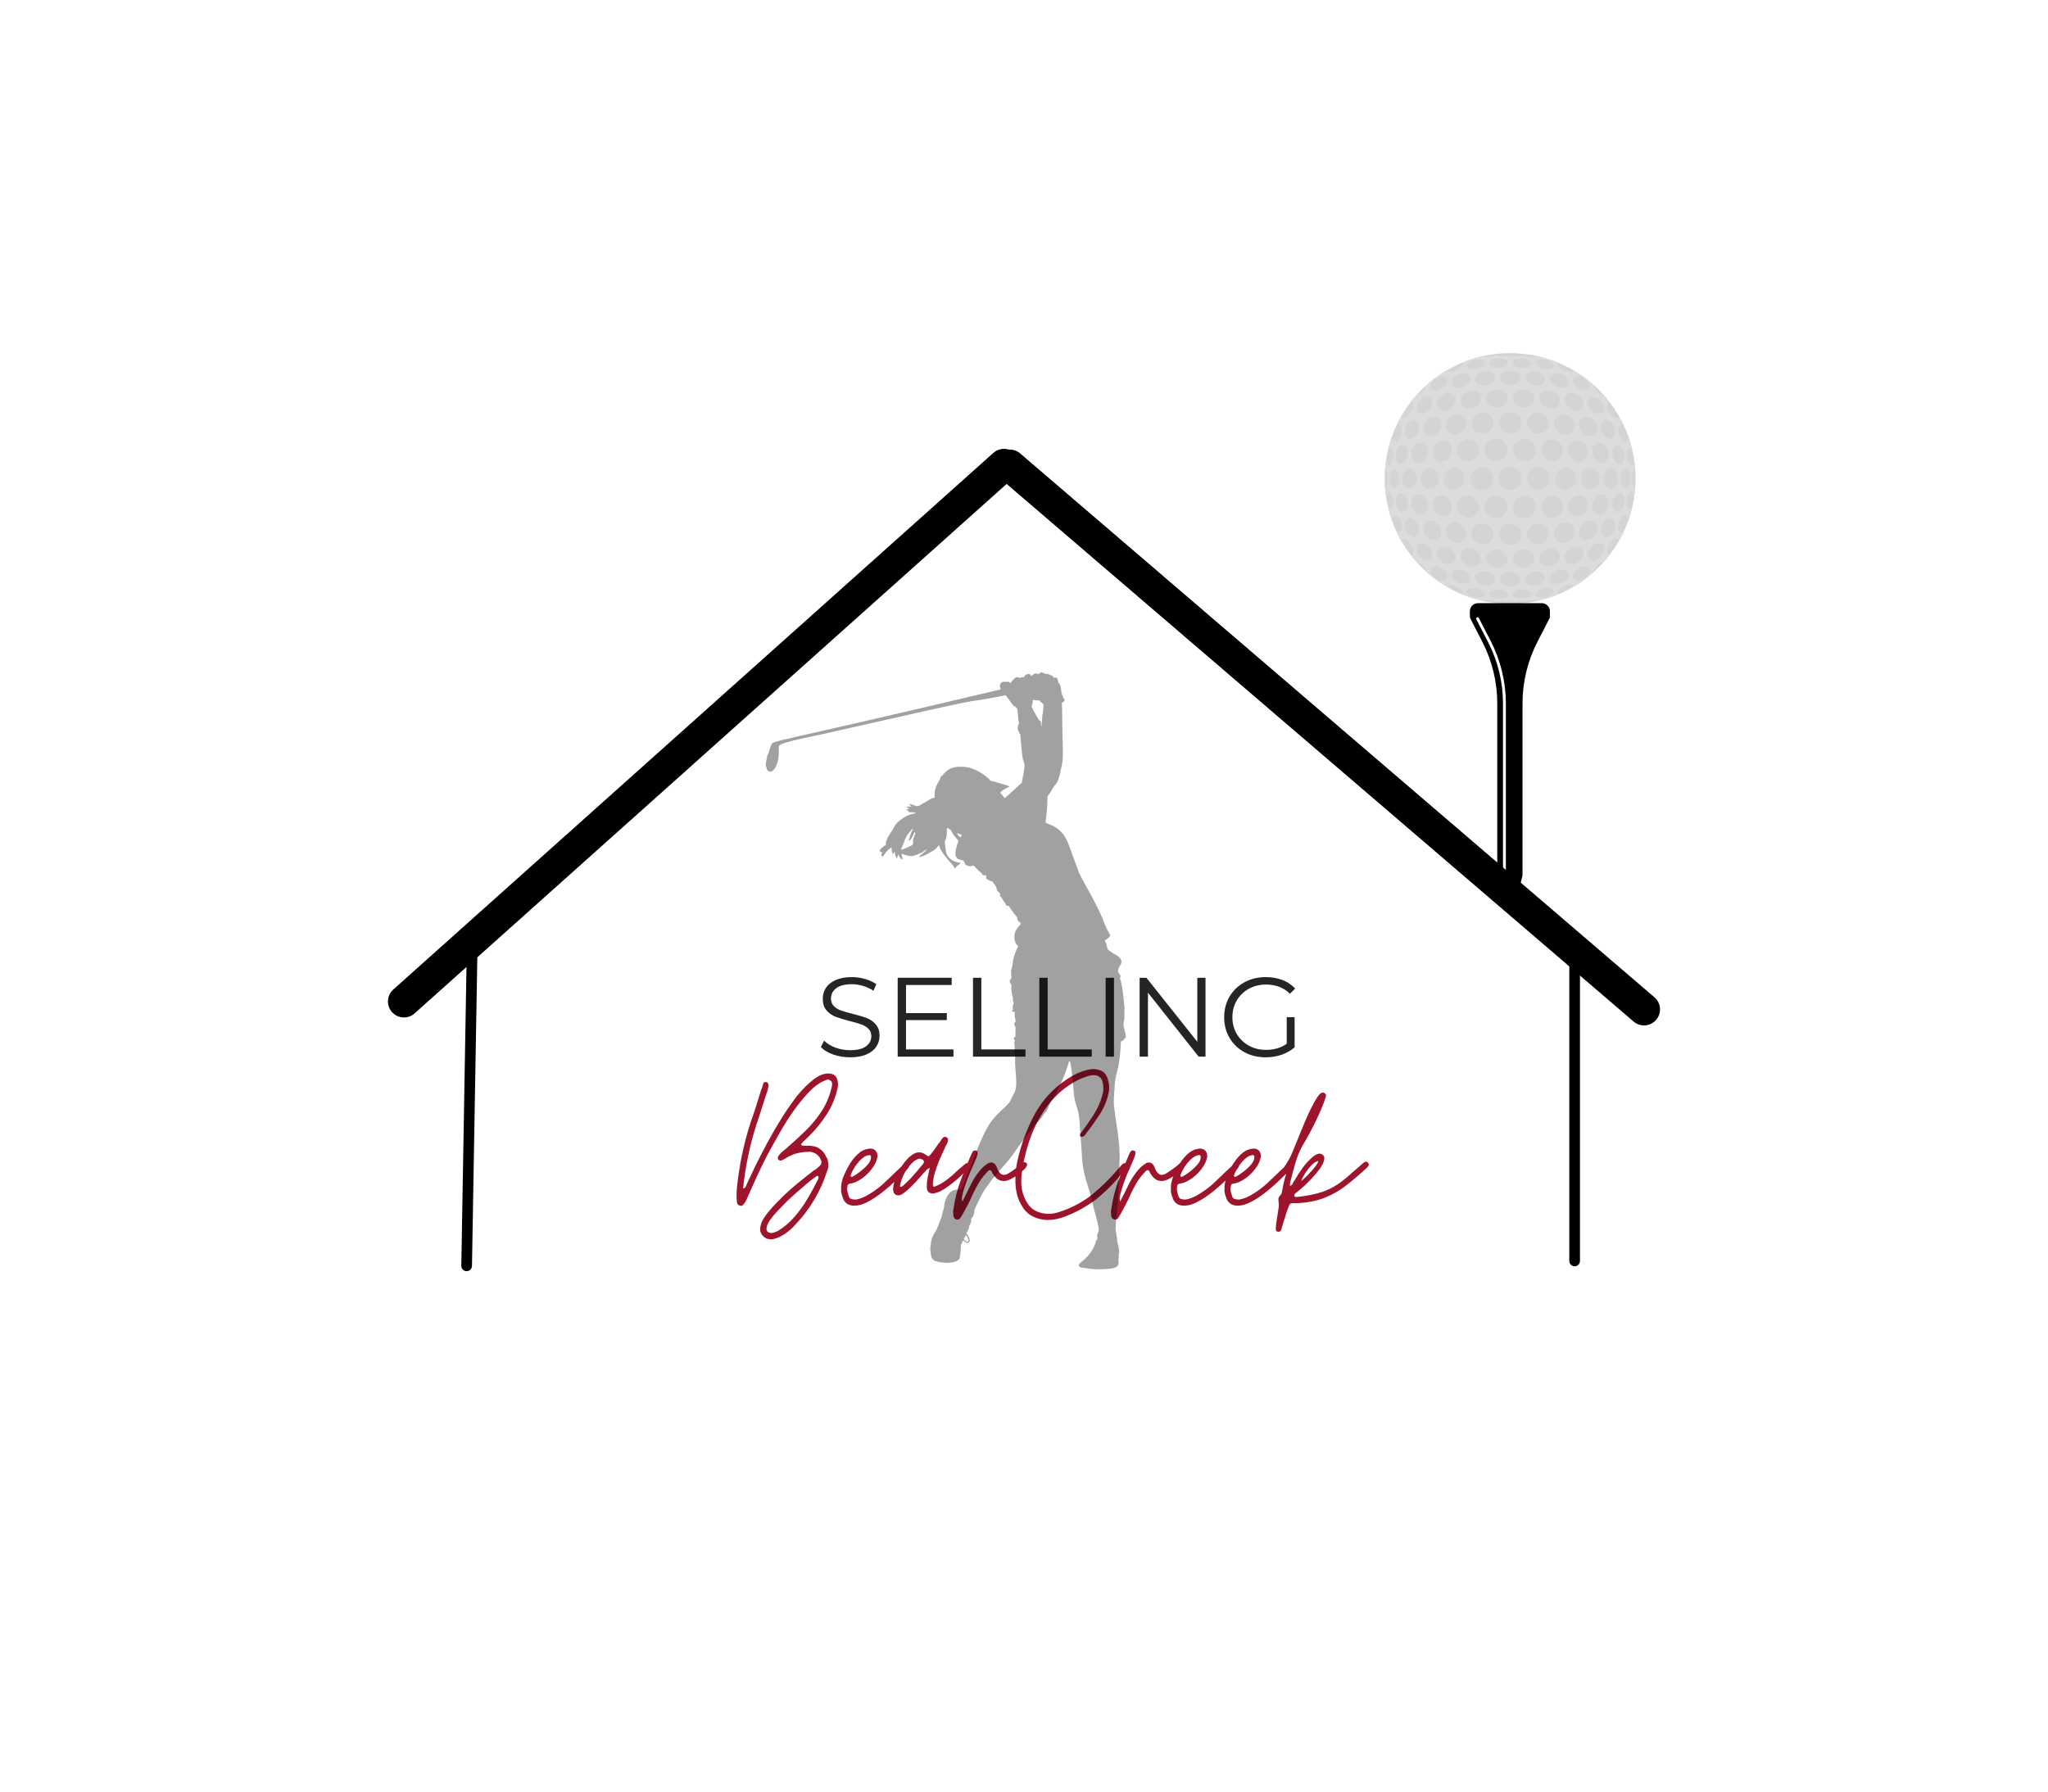 <svg xmlns="http://www.w3.org/2000/svg" xmlns:xlink="http://www.w3.org/1999/xlink" width="384" zoomAndPan="magnify" viewBox="0 0 288 252" height="336" preserveAspectRatio="xMidYMid meet" version="1.0"><defs><filter x="0%" y="0%" width="100%" height="100%" id="78c640826a"><feColorMatrix values="0 0 0 0 1 0 0 0 0 1 0 0 0 0 1 0 0 0 1 0" color-interpolation-filters="sRGB"/></filter><g/><clipPath id="e19ed8c411"><rect x="0" width="75" y="0" height="22"/></clipPath><clipPath id="65b4ec94ef"><path d="M 0.441 9 L 15 9 L 15 33 L 0.441 33 Z M 0.441 9 " clip-rule="nonzero"/></clipPath><clipPath id="48ff8687bb"><rect x="0" width="91" y="0" height="43"/></clipPath><mask id="cf5cc34b76"><g filter="url(#78c640826a)"><rect x="-28.8" width="345.6" fill="#000000" y="-25.2" height="302.4" fill-opacity="0.37"/></g></mask><clipPath id="f94e1fca6f"><path d="M 0.344 0.574 L 51.344 0.574 L 51.344 84.574 L 0.344 84.574 Z M 0.344 0.574 " clip-rule="nonzero"/></clipPath><clipPath id="f9c82eb0ab"><rect x="0" width="53" y="0" height="85"/></clipPath><clipPath id="8694df3df9"><path d="M 206.703 84.84 L 217.953 84.84 L 217.953 128.242 L 206.703 128.242 Z M 206.703 84.84 " clip-rule="nonzero"/></clipPath><mask id="0242eefc87"><g filter="url(#78c640826a)"><rect x="-28.8" width="345.6" fill="#000000" y="-25.2" height="302.4" fill-opacity="0.17"/></g></mask><clipPath id="a89f586045"><path d="M 0.723 0.668 L 35.973 0.668 L 35.973 35.918 L 0.723 35.918 Z M 0.723 0.668 " clip-rule="nonzero"/></clipPath><clipPath id="08ea3067d8"><rect x="0" width="37" y="0" height="36"/></clipPath></defs><rect x="-28.8" width="345.6" fill="#ffffff" y="-25.2" height="302.4" fill-opacity="1"/><rect x="-28.8" width="345.6" fill="#ffffff" y="-25.2" height="302.4" fill-opacity="1"/><path stroke-linecap="round" transform="matrix(0.013, -0.75, 0.75, 0.013, 64.859, 178.786)" fill="none" stroke-linejoin="miter" d="M 0.998 0.999 L 58.856 1 " stroke="#000000" stroke-width="2" stroke-opacity="1" stroke-miterlimit="4"/><path stroke-linecap="round" transform="matrix(0, -0.75, 0.75, 0, 220.683, 178.113)" fill="none" stroke-linejoin="miter" d="M 0.999 1.001 L 57.968 1.001 " stroke="#000000" stroke-width="2" stroke-opacity="1" stroke-miterlimit="4"/><path stroke-linecap="round" transform="matrix(0.559, -0.5, 0.5, 0.559, 53.626, 140.685)" fill="none" stroke-linejoin="miter" d="M 3.002 3.001 L 153.953 3 " stroke="#000000" stroke-width="6" stroke-opacity="1" stroke-miterlimit="4"/><path stroke-linecap="round" transform="matrix(-0.569, -0.488, 0.488, -0.569, 231.434, 145.153)" fill="none" stroke-linejoin="miter" d="M 3 3 L 159.763 3.002 " stroke="#000000" stroke-width="6" stroke-opacity="1" stroke-miterlimit="4"/><g transform="matrix(1, 0, 0, 1, 114, 132)"><g clip-path="url(#e19ed8c411)"><g fill="#252526" fill-opacity="1"><g transform="translate(0.686, 16.624)"><g><path d="M 4.859 0.094 C 4.035 0.094 3.242 -0.035 2.484 -0.297 C 1.734 -0.566 1.156 -0.914 0.75 -1.344 L 1.203 -2.25 C 1.609 -1.844 2.141 -1.516 2.797 -1.266 C 3.461 -1.023 4.148 -0.906 4.859 -0.906 C 5.859 -0.906 6.602 -1.086 7.094 -1.453 C 7.594 -1.816 7.844 -2.289 7.844 -2.875 C 7.844 -3.312 7.707 -3.66 7.438 -3.922 C 7.164 -4.191 6.832 -4.395 6.438 -4.531 C 6.051 -4.676 5.508 -4.832 4.812 -5 C 3.977 -5.219 3.312 -5.422 2.812 -5.609 C 2.32 -5.805 1.898 -6.102 1.547 -6.5 C 1.191 -6.906 1.016 -7.453 1.016 -8.141 C 1.016 -8.703 1.16 -9.211 1.453 -9.672 C 1.754 -10.129 2.207 -10.492 2.812 -10.766 C 3.426 -11.047 4.191 -11.188 5.109 -11.188 C 5.734 -11.188 6.348 -11.098 6.953 -10.922 C 7.566 -10.742 8.098 -10.504 8.547 -10.203 L 8.141 -9.266 C 7.68 -9.578 7.188 -9.805 6.656 -9.953 C 6.125 -10.109 5.609 -10.188 5.109 -10.188 C 4.129 -10.188 3.395 -10 2.906 -9.625 C 2.414 -9.25 2.172 -8.766 2.172 -8.172 C 2.172 -7.734 2.305 -7.379 2.578 -7.109 C 2.848 -6.836 3.188 -6.629 3.594 -6.484 C 4 -6.348 4.547 -6.191 5.234 -6.016 C 6.047 -5.816 6.703 -5.617 7.203 -5.422 C 7.703 -5.234 8.125 -4.938 8.469 -4.531 C 8.82 -4.133 9 -3.602 9 -2.938 C 9 -2.375 8.848 -1.863 8.547 -1.406 C 8.242 -0.945 7.781 -0.582 7.156 -0.312 C 6.539 -0.039 5.773 0.094 4.859 0.094 Z M 4.859 0.094 "/></g></g></g><g fill="#252526" fill-opacity="1"><g transform="translate(10.424, 16.624)"><g><path d="M 9.656 -1.016 L 9.656 0 L 1.812 0 L 1.812 -11.094 L 9.406 -11.094 L 9.406 -10.078 L 2.984 -10.078 L 2.984 -6.125 L 8.719 -6.125 L 8.719 -5.141 L 2.984 -5.141 L 2.984 -1.016 Z M 9.656 -1.016 "/></g></g></g><g fill="#252526" fill-opacity="1"><g transform="translate(21.016, 16.624)"><g><path d="M 1.812 -11.094 L 2.984 -11.094 L 2.984 -1.016 L 9.188 -1.016 L 9.188 0 L 1.812 0 Z M 1.812 -11.094 "/></g></g></g><g fill="#252526" fill-opacity="1"><g transform="translate(30.341, 16.624)"><g><path d="M 1.812 -11.094 L 2.984 -11.094 L 2.984 -1.016 L 9.188 -1.016 L 9.188 0 L 1.812 0 Z M 1.812 -11.094 "/></g></g></g><g fill="#252526" fill-opacity="1"><g transform="translate(39.667, 16.624)"><g><path d="M 1.812 -11.094 L 2.984 -11.094 L 2.984 0 L 1.812 0 Z M 1.812 -11.094 "/></g></g></g><g fill="#252526" fill-opacity="1"><g transform="translate(44.448, 16.624)"><g><path d="M 11.078 -11.094 L 11.078 0 L 10.109 0 L 2.984 -9 L 2.984 0 L 1.812 0 L 1.812 -11.094 L 2.766 -11.094 L 9.922 -2.094 L 9.922 -11.094 Z M 11.078 -11.094 "/></g></g></g><g fill="#252526" fill-opacity="1"><g transform="translate(57.321, 16.624)"><g><path d="M 9.625 -5.547 L 10.734 -5.547 L 10.734 -1.312 C 10.223 -0.863 9.613 -0.516 8.906 -0.266 C 8.195 -0.023 7.453 0.094 6.672 0.094 C 5.555 0.094 4.555 -0.145 3.672 -0.625 C 2.785 -1.113 2.086 -1.785 1.578 -2.641 C 1.078 -3.504 0.828 -4.473 0.828 -5.547 C 0.828 -6.609 1.078 -7.57 1.578 -8.438 C 2.086 -9.301 2.785 -9.973 3.672 -10.453 C 4.555 -10.941 5.562 -11.188 6.688 -11.188 C 7.531 -11.188 8.305 -11.051 9.016 -10.781 C 9.723 -10.508 10.32 -10.109 10.812 -9.578 L 10.078 -8.844 C 9.203 -9.707 8.086 -10.141 6.734 -10.141 C 5.836 -10.141 5.023 -9.941 4.297 -9.547 C 3.578 -9.148 3.008 -8.598 2.594 -7.891 C 2.188 -7.191 1.984 -6.41 1.984 -5.547 C 1.984 -4.68 2.188 -3.898 2.594 -3.203 C 3.008 -2.504 3.578 -1.953 4.297 -1.547 C 5.016 -1.148 5.82 -0.953 6.719 -0.953 C 7.852 -0.953 8.82 -1.238 9.625 -1.812 Z M 9.625 -5.547 "/></g></g></g><g fill="#252526" fill-opacity="1"><g transform="translate(69.56, 16.624)"><g/></g></g></g></g><g transform="matrix(1, 0, 0, 1, 103, 142)"><g clip-path="url(#48ff8687bb)"><g clip-path="url(#65b4ec94ef)"><g fill="#9f142d" fill-opacity="1"><g transform="translate(0.566, 28.976)"><g><path d="M 4.828 3.344 C 4.367 3.344 3.984 3.164 3.672 2.812 C 3.359 2.457 3.258 2.035 3.375 1.547 C 3.438 1.086 3.676 0.57 4.094 0 C 4.52 -0.57 5.035 -1.172 5.641 -1.797 C 6.242 -2.43 6.875 -3.039 7.531 -3.625 C 8.195 -4.207 8.828 -4.734 9.422 -5.203 C 10.023 -5.68 10.508 -6.062 10.875 -6.344 C 10.945 -6.375 11.051 -6.43 11.188 -6.516 C 11.27 -6.609 11.344 -6.676 11.406 -6.719 C 11.719 -6.957 11.895 -7.176 11.938 -7.375 C 11.977 -7.57 11.898 -7.836 11.703 -8.172 C 11.379 -8.629 10.93 -8.895 10.359 -8.969 C 9.828 -8.969 9.344 -8.926 8.906 -8.844 C 8.477 -8.77 8.023 -8.625 7.547 -8.406 C 7.473 -8.383 7.406 -8.352 7.344 -8.312 C 7.281 -8.281 7.223 -8.242 7.172 -8.203 C 7.109 -8.16 7.039 -8.117 6.969 -8.078 C 6.906 -8.047 6.844 -8.008 6.781 -7.969 C 6.738 -7.945 6.691 -7.926 6.641 -7.906 C 6.598 -7.883 6.555 -7.863 6.516 -7.844 C 6.43 -7.77 6.332 -7.734 6.219 -7.734 C 6.082 -7.734 5.973 -7.781 5.891 -7.875 C 5.711 -8.07 5.832 -8.379 6.25 -8.797 C 6.289 -8.836 6.344 -8.891 6.406 -8.953 C 6.477 -9.023 6.547 -9.082 6.609 -9.125 C 6.68 -9.176 6.75 -9.227 6.812 -9.281 C 6.875 -9.332 6.93 -9.379 6.984 -9.422 C 7.93 -10.242 8.828 -11.066 9.672 -11.891 C 10.523 -12.711 11.273 -13.613 11.922 -14.594 C 12.578 -15.582 13.055 -16.691 13.359 -17.922 C 13.41 -18.117 13.441 -18.316 13.453 -18.516 C 13.461 -18.723 13.367 -18.891 13.172 -19.016 C 13.078 -19.086 12.961 -19.125 12.828 -19.125 C 12.723 -19.125 12.613 -19.086 12.5 -19.016 C 12.32 -18.93 12.203 -18.879 12.141 -18.859 C 11.473 -18.547 10.789 -18.016 10.094 -17.266 C 9.406 -16.535 8.723 -15.695 8.047 -14.75 C 7.379 -13.801 6.727 -12.773 6.094 -11.672 C 5.781 -11.117 5.473 -10.57 5.172 -10.031 C 4.879 -9.5 4.586 -8.969 4.297 -8.438 C 3.742 -7.352 3.25 -6.332 2.812 -5.375 C 2.375 -4.414 2.008 -3.602 1.719 -2.938 C 1.676 -2.832 1.625 -2.719 1.562 -2.594 C 1.508 -2.477 1.461 -2.363 1.422 -2.25 C 1.305 -1.988 1.176 -1.781 1.031 -1.625 C 0.914 -1.445 0.77 -1.359 0.594 -1.359 C 0.57 -1.359 0.551 -1.367 0.531 -1.391 C 0.508 -1.391 0.5 -1.391 0.5 -1.391 C 0.5 -1.391 0.488 -1.391 0.469 -1.391 C 0.238 -1.453 0.102 -1.617 0.062 -1.891 C 0.02 -2.285 0.004 -2.68 0.016 -3.078 C 0.023 -3.473 0.051 -3.859 0.094 -4.234 C 0.289 -5.992 0.582 -7.719 0.969 -9.406 C 1.352 -11.094 1.836 -12.742 2.422 -14.359 C 2.617 -14.93 2.801 -15.5 2.969 -16.062 C 3.145 -16.625 3.32 -17.191 3.5 -17.766 C 3.531 -17.805 3.555 -17.859 3.578 -17.922 C 3.598 -17.992 3.617 -18.062 3.641 -18.125 C 3.66 -18.164 3.676 -18.219 3.688 -18.281 C 3.695 -18.352 3.711 -18.41 3.734 -18.453 C 3.773 -18.629 3.836 -18.727 3.922 -18.75 C 4.016 -18.77 4.117 -18.781 4.234 -18.781 C 4.43 -18.695 4.52 -18.523 4.5 -18.266 C 4.477 -18.172 4.461 -18.078 4.453 -17.984 C 4.441 -17.898 4.426 -17.816 4.406 -17.734 C 4.375 -17.578 4.316 -17.398 4.234 -17.203 L 3.141 -13.797 C 2.035 -10.617 1.297 -7.285 0.922 -3.797 C 1.172 -3.867 1.305 -3.973 1.328 -4.109 C 1.348 -4.148 1.367 -4.203 1.391 -4.266 C 1.41 -4.328 1.43 -4.383 1.453 -4.438 C 1.609 -4.758 1.785 -5.129 1.984 -5.547 C 2.18 -5.973 2.398 -6.441 2.641 -6.953 C 3.148 -7.961 3.711 -9.051 4.328 -10.219 C 4.953 -11.383 5.625 -12.539 6.344 -13.688 C 6.695 -14.258 7.055 -14.805 7.422 -15.328 C 7.785 -15.848 8.156 -16.352 8.531 -16.844 C 9.281 -17.758 10.031 -18.508 10.781 -19.094 C 11.531 -19.688 12.238 -19.984 12.906 -19.984 C 13.656 -19.984 14.094 -19.641 14.219 -18.953 C 14.312 -18.617 14.301 -18.223 14.188 -17.766 C 13.883 -16.484 13.379 -15.297 12.672 -14.203 C 11.961 -13.109 11.145 -12.102 10.219 -11.188 L 9.359 -10.359 C 9.316 -10.285 9.266 -10.227 9.203 -10.188 C 9.109 -10.125 9.082 -10.035 9.125 -9.922 C 9.176 -9.859 9.242 -9.828 9.328 -9.828 L 9.531 -9.828 C 9.727 -9.805 9.926 -9.805 10.125 -9.828 C 10.227 -9.828 10.328 -9.82 10.422 -9.812 C 10.523 -9.801 10.625 -9.785 10.719 -9.766 C 11.352 -9.691 11.895 -9.359 12.344 -8.766 C 12.363 -8.723 12.391 -8.676 12.422 -8.625 C 12.453 -8.582 12.477 -8.539 12.5 -8.5 C 12.52 -8.457 12.539 -8.406 12.562 -8.344 C 12.594 -8.289 12.617 -8.242 12.641 -8.203 C 12.703 -8.141 12.742 -8.082 12.766 -8.031 C 12.785 -8.008 12.797 -7.984 12.797 -7.953 C 12.797 -7.922 12.805 -7.895 12.828 -7.875 C 12.879 -7.582 12.91 -7.348 12.922 -7.172 C 12.93 -6.992 12.926 -6.852 12.906 -6.75 C 12.883 -6.633 12.852 -6.523 12.812 -6.422 C 12.781 -6.328 12.742 -6.227 12.703 -6.125 C 11.773 -3.281 10.266 -0.773 8.172 1.391 C 7.797 1.828 7.316 2.238 6.734 2.625 C 6.148 3.008 5.57 3.25 5 3.344 Z M 4.859 2.453 C 5.035 2.453 5.195 2.422 5.344 2.359 C 5.488 2.305 5.633 2.25 5.781 2.188 C 6.625 1.695 7.406 1.039 8.125 0.219 C 8.844 -0.594 9.477 -1.477 10.031 -2.438 C 10.594 -3.395 11.078 -4.289 11.484 -5.125 C 11.504 -5.188 11.52 -5.25 11.531 -5.312 C 11.539 -5.383 11.523 -5.469 11.484 -5.562 C 11.348 -5.582 11.25 -5.555 11.188 -5.484 C 11.07 -5.379 10.984 -5.316 10.922 -5.297 C 10.691 -5.141 10.352 -4.875 9.906 -4.5 C 9.457 -4.125 8.984 -3.711 8.484 -3.266 C 7.984 -2.828 7.535 -2.422 7.141 -2.047 C 6.766 -1.672 6.348 -1.242 5.891 -0.766 C 5.441 -0.297 5.055 0.16 4.734 0.609 C 4.422 1.066 4.254 1.445 4.234 1.75 C 4.191 1.945 4.234 2.113 4.359 2.25 C 4.492 2.383 4.66 2.453 4.859 2.453 Z M 4.859 2.453 "/></g></g></g></g><g fill="#9f142d" fill-opacity="1"><g transform="translate(15.615, 28.976)"><g><path d="M 1.547 -1.391 C 0.648 -1.391 0.094 -1.797 -0.125 -2.609 C -0.195 -2.785 -0.254 -2.973 -0.297 -3.172 C -0.336 -3.367 -0.348 -3.555 -0.328 -3.734 C -0.348 -4.023 -0.332 -4.289 -0.281 -4.531 C -0.227 -4.77 -0.164 -5.016 -0.094 -5.266 C 0.102 -5.785 0.367 -6.348 0.703 -6.953 C 1.047 -7.566 1.453 -8.102 1.922 -8.562 C 2.398 -9.031 2.926 -9.305 3.5 -9.391 C 3.57 -9.391 3.617 -9.398 3.641 -9.422 C 3.66 -9.422 3.68 -9.422 3.703 -9.422 C 3.723 -9.422 3.742 -9.422 3.766 -9.422 C 4.098 -9.422 4.359 -9.312 4.547 -9.094 C 4.734 -8.875 4.805 -8.578 4.766 -8.203 C 4.672 -7.672 4.41 -7.125 3.984 -6.562 C 3.555 -6 3.055 -5.523 2.484 -5.141 C 1.91 -4.754 1.359 -4.531 0.828 -4.469 C 0.672 -4.426 0.582 -4.328 0.562 -4.172 C 0.477 -3.816 0.508 -3.43 0.656 -3.016 C 0.727 -2.641 0.859 -2.414 1.047 -2.344 C 1.234 -2.281 1.477 -2.25 1.781 -2.25 C 2.445 -2.383 3.125 -2.676 3.812 -3.125 C 4.508 -3.57 5.102 -4.02 5.594 -4.469 C 5.789 -4.645 5.988 -4.832 6.188 -5.031 C 6.383 -5.227 6.582 -5.414 6.781 -5.594 C 6.957 -5.77 7.145 -5.953 7.344 -6.141 C 7.539 -6.328 7.738 -6.508 7.938 -6.688 C 7.977 -6.727 8.031 -6.773 8.094 -6.828 C 8.164 -6.879 8.223 -6.93 8.266 -6.984 C 8.305 -7.023 8.352 -7.07 8.406 -7.125 C 8.469 -7.188 8.52 -7.238 8.562 -7.281 C 8.676 -7.344 8.766 -7.375 8.828 -7.375 C 8.922 -7.375 9 -7.344 9.062 -7.281 C 9.238 -7.125 9.27 -6.957 9.156 -6.781 C 9.133 -6.719 9.047 -6.609 8.891 -6.453 C 8.492 -6.035 8 -5.539 7.406 -4.969 C 6.812 -4.395 6.172 -3.836 5.484 -3.297 C 4.805 -2.754 4.125 -2.301 3.438 -1.938 C 2.758 -1.57 2.129 -1.391 1.547 -1.391 Z M 1.25 -5.453 C 1.539 -5.609 1.891 -5.836 2.297 -6.141 C 2.703 -6.453 3.066 -6.789 3.391 -7.156 C 3.711 -7.52 3.875 -7.879 3.875 -8.234 C 3.852 -8.453 3.754 -8.539 3.578 -8.5 C 3.223 -8.457 2.867 -8.27 2.516 -7.938 C 2.16 -7.602 1.848 -7.227 1.578 -6.812 C 1.316 -6.395 1.125 -6.008 1 -5.656 C 1 -5.539 1.02 -5.484 1.062 -5.484 C 1.164 -5.441 1.227 -5.43 1.25 -5.453 Z M 1.25 -5.453 "/></g></g></g><g fill="#9f142d" fill-opacity="1"><g transform="translate(23.156, 28.976)"><g><path d="M 0.172 -2.844 C -0.273 -2.844 -0.52 -3.109 -0.562 -3.641 C -0.562 -4.117 -0.457 -4.633 -0.25 -5.188 C -0.039 -5.738 0.223 -6.27 0.547 -6.781 C 0.867 -7.289 1.191 -7.707 1.516 -8.031 C 1.609 -8.145 1.773 -8.289 2.016 -8.469 C 2.367 -8.75 2.734 -8.891 3.109 -8.891 C 3.441 -8.891 3.773 -8.758 4.109 -8.5 C 4.273 -8.383 4.375 -8.328 4.406 -8.328 C 4.469 -8.328 4.566 -8.414 4.703 -8.594 C 4.805 -8.707 4.906 -8.828 5 -8.953 C 5.102 -9.086 5.203 -9.223 5.297 -9.359 C 5.379 -9.492 5.469 -9.625 5.562 -9.75 C 5.664 -9.883 5.766 -10.02 5.859 -10.156 C 5.898 -10.195 5.941 -10.25 5.984 -10.312 C 6.023 -10.383 6.07 -10.453 6.125 -10.516 C 6.164 -10.555 6.203 -10.609 6.234 -10.672 C 6.266 -10.742 6.301 -10.801 6.344 -10.844 C 6.5 -11 6.633 -11.078 6.75 -11.078 C 6.75 -11.078 6.816 -11.055 6.953 -11.016 C 7.172 -10.879 7.223 -10.66 7.109 -10.359 C 7.086 -10.266 7.062 -10.18 7.031 -10.109 C 7 -10.047 6.957 -9.984 6.906 -9.922 C 6.82 -9.766 6.75 -9.609 6.688 -9.453 C 6.488 -9.035 6.254 -8.52 5.984 -7.906 C 5.723 -7.289 5.5 -6.664 5.312 -6.031 C 5.125 -5.406 5.031 -4.848 5.031 -4.359 C 5.031 -4.16 5.094 -4.062 5.219 -4.062 C 5.289 -4.062 5.336 -4.078 5.359 -4.109 C 5.516 -4.172 5.66 -4.234 5.797 -4.297 C 5.941 -4.367 6.094 -4.445 6.25 -4.531 C 6.445 -4.664 6.648 -4.801 6.859 -4.938 C 7.066 -5.082 7.27 -5.242 7.469 -5.422 C 7.625 -5.535 7.77 -5.656 7.906 -5.781 C 8.039 -5.914 8.172 -6.039 8.297 -6.156 C 8.547 -6.395 8.812 -6.625 9.094 -6.844 C 9.133 -6.883 9.18 -6.926 9.234 -6.969 C 9.297 -7.02 9.348 -7.066 9.391 -7.109 C 9.43 -7.148 9.52 -7.219 9.656 -7.312 C 9.695 -7.332 9.727 -7.348 9.75 -7.359 C 9.781 -7.367 9.805 -7.375 9.828 -7.375 C 9.91 -7.375 9.988 -7.344 10.062 -7.281 C 10.207 -7.188 10.25 -7.02 10.188 -6.781 C 10.164 -6.758 10.156 -6.742 10.156 -6.734 C 10.156 -6.723 10.145 -6.707 10.125 -6.688 C 10.102 -6.664 10.078 -6.641 10.047 -6.609 C 10.023 -6.586 10.004 -6.566 9.984 -6.547 C 9.68 -6.242 9.242 -5.832 8.672 -5.312 C 8.098 -4.789 7.504 -4.32 6.891 -3.906 C 6.285 -3.488 5.754 -3.234 5.297 -3.141 C 5.242 -3.117 5.145 -3.109 5 -3.109 C 4.445 -3.109 4.172 -3.426 4.172 -4.062 C 4.172 -4.508 4.211 -4.953 4.297 -5.391 C 4.391 -5.828 4.488 -6.27 4.594 -6.719 C 4.352 -6.602 4.191 -6.492 4.109 -6.391 C 4.055 -6.316 4 -6.25 3.938 -6.188 C 3.875 -6.125 3.816 -6.066 3.766 -6.016 C 3.391 -5.578 3.016 -5.156 2.641 -4.75 C 2.266 -4.344 1.867 -3.953 1.453 -3.578 C 1.297 -3.441 1.098 -3.285 0.859 -3.109 C 0.617 -2.93 0.391 -2.844 0.172 -2.844 Z M 0.469 -4.031 C 0.594 -4.031 0.691 -4.066 0.766 -4.141 C 1.285 -4.578 1.773 -5.062 2.234 -5.594 C 2.703 -6.125 3.16 -6.664 3.609 -7.219 C 3.629 -7.238 3.648 -7.258 3.672 -7.281 C 3.691 -7.301 3.711 -7.332 3.734 -7.375 C 3.805 -7.594 3.766 -7.75 3.609 -7.844 C 3.43 -7.945 3.273 -8 3.141 -8 C 3.035 -8 2.898 -7.953 2.734 -7.859 C 2.566 -7.773 2.438 -7.691 2.344 -7.609 C 1.312 -6.703 0.66 -5.535 0.391 -4.109 L 0.438 -4.062 C 0.457 -4.062 0.469 -4.051 0.469 -4.031 Z M 0.469 -4.031 "/></g></g></g><g fill="#9f142d" fill-opacity="1"><g transform="translate(31.722, 28.976)"><g><path d="M -0.094 0.562 C -0.113 0.562 -0.129 0.562 -0.141 0.562 C -0.16 0.562 -0.18 0.562 -0.203 0.562 C -0.203 0.539 -0.223 0.531 -0.266 0.531 C -0.484 0.469 -0.613 0.301 -0.656 0.031 C -0.656 -0.031 -0.656 -0.094 -0.656 -0.156 C -0.656 -0.227 -0.664 -0.305 -0.688 -0.391 C -0.688 -0.461 -0.688 -0.531 -0.688 -0.594 C -0.688 -0.656 -0.676 -0.734 -0.656 -0.828 C -0.438 -2.305 -0.109 -3.641 0.328 -4.828 C 0.773 -6.016 1.285 -7.27 1.859 -8.594 C 1.898 -8.688 1.941 -8.77 1.984 -8.844 C 2.023 -8.926 2.066 -9 2.109 -9.062 C 2.18 -9.125 2.285 -9.156 2.422 -9.156 L 2.516 -9.156 C 2.691 -9.094 2.77 -8.984 2.75 -8.828 C 2.75 -8.629 2.691 -8.391 2.578 -8.109 C 2.441 -7.773 2.301 -7.441 2.156 -7.109 C 2.02 -6.773 1.875 -6.445 1.719 -6.125 C 1.5 -5.613 1.301 -5.102 1.125 -4.594 C 0.945 -4.094 0.789 -3.586 0.656 -3.078 C 0.613 -2.898 0.578 -2.723 0.547 -2.547 C 0.516 -2.367 0.539 -2.191 0.625 -2.016 L 0.594 -2.016 L 0.625 -1.984 L 1.922 -4.594 C 2.18 -5.102 2.508 -5.613 2.906 -6.125 C 3.301 -6.645 3.754 -7.062 4.266 -7.375 C 4.398 -7.438 4.531 -7.469 4.656 -7.469 C 4.926 -7.469 5.141 -7.336 5.297 -7.078 C 5.336 -7.035 5.375 -6.977 5.406 -6.906 C 5.438 -6.844 5.461 -6.781 5.484 -6.719 C 5.516 -6.582 5.57 -6.445 5.656 -6.312 C 5.895 -5.914 6.16 -5.719 6.453 -5.719 C 6.648 -5.719 6.891 -5.805 7.172 -5.984 C 7.461 -6.16 7.754 -6.359 8.047 -6.578 C 8.348 -6.797 8.586 -6.984 8.766 -7.141 C 8.898 -7.273 9.047 -7.383 9.203 -7.469 C 9.223 -7.5 9.266 -7.516 9.328 -7.516 C 9.41 -7.516 9.5 -7.477 9.594 -7.406 C 9.727 -7.281 9.758 -7.148 9.688 -7.016 C 9.602 -6.836 9.504 -6.691 9.391 -6.578 C 9.191 -6.379 8.914 -6.141 8.562 -5.859 C 8.207 -5.586 7.844 -5.352 7.469 -5.156 C 7.094 -4.957 6.754 -4.859 6.453 -4.859 C 5.898 -4.859 5.445 -5.102 5.094 -5.594 C 5.051 -5.656 5.004 -5.719 4.953 -5.781 C 4.91 -5.852 4.867 -5.922 4.828 -5.984 C 4.805 -6.055 4.77 -6.125 4.719 -6.188 C 4.676 -6.25 4.633 -6.316 4.594 -6.391 C 4.438 -6.391 4.32 -6.352 4.25 -6.281 C 4.176 -6.219 4.102 -6.141 4.031 -6.047 C 3.727 -5.742 3.453 -5.41 3.203 -5.047 C 2.961 -4.68 2.742 -4.312 2.547 -3.938 C 2.41 -3.676 2.273 -3.41 2.141 -3.141 C 2.016 -2.879 1.895 -2.613 1.781 -2.344 C 1.656 -2.082 1.523 -1.816 1.391 -1.547 C 1.254 -1.285 1.109 -1.016 0.953 -0.734 C 0.867 -0.555 0.773 -0.383 0.672 -0.219 C 0.578 -0.051 0.473 0.117 0.359 0.297 C 0.254 0.473 0.102 0.562 -0.094 0.562 Z M -0.094 0.562 "/></g></g></g><g fill="#9f142d" fill-opacity="1"><g transform="translate(39.792, 28.976)"><g><path d="M 4.594 0.625 C 3.863 0.625 3.18 0.473 2.547 0.172 C 1.91 -0.117 1.395 -0.582 1 -1.219 C 0.625 -1.789 0.359 -2.406 0.203 -3.062 C 0.047 -3.727 -0.02 -4.473 0 -5.297 C 0 -5.992 0.094 -6.781 0.281 -7.656 C 0.469 -8.531 0.711 -9.422 1.016 -10.328 C 1.328 -11.242 1.672 -12.109 2.047 -12.922 C 2.422 -13.742 2.797 -14.441 3.172 -15.016 C 3.68 -15.859 4.348 -16.688 5.172 -17.5 C 6.004 -18.312 6.91 -19.004 7.891 -19.578 C 8.867 -20.148 9.844 -20.492 10.812 -20.609 C 11.477 -20.609 11.992 -20.469 12.359 -20.188 C 12.723 -19.914 12.969 -19.445 13.094 -18.781 C 13.227 -18.238 13.219 -17.664 13.062 -17.062 C 12.82 -16.008 12.395 -15.023 11.781 -14.109 C 11.176 -13.191 10.547 -12.316 9.891 -11.484 C 9.734 -11.211 9.547 -11.078 9.328 -11.078 C 9.211 -11.078 9.133 -11.113 9.094 -11.188 C 9.031 -11.332 9.078 -11.484 9.234 -11.641 C 9.805 -12.391 10.383 -13.219 10.969 -14.125 C 11.551 -15.031 11.961 -15.945 12.203 -16.875 C 12.359 -17.332 12.406 -17.797 12.344 -18.266 C 12.27 -19.254 11.828 -19.75 11.016 -19.75 C 10.922 -19.75 10.832 -19.742 10.75 -19.734 C 10.664 -19.723 10.566 -19.707 10.453 -19.688 C 9.879 -19.531 9.273 -19.297 8.641 -18.984 C 7.047 -18.129 5.707 -16.992 4.625 -15.578 C 3.551 -14.172 2.707 -12.609 2.094 -10.891 C 1.488 -9.18 1.078 -7.438 0.859 -5.656 C 0.797 -5.039 0.805 -4.43 0.891 -3.828 C 0.984 -3.234 1.18 -2.648 1.484 -2.078 C 1.816 -1.441 2.254 -0.977 2.797 -0.688 C 3.336 -0.406 3.957 -0.254 4.656 -0.234 C 5.188 -0.234 5.75 -0.344 6.344 -0.562 C 8.039 -1.133 9.535 -1.941 10.828 -2.984 C 12.117 -4.035 13.336 -5.242 14.484 -6.609 C 14.523 -6.66 14.578 -6.719 14.641 -6.781 C 14.711 -6.844 14.77 -6.91 14.812 -6.984 C 14.863 -7.023 14.922 -7.078 14.984 -7.141 C 15.047 -7.211 15.102 -7.27 15.156 -7.312 C 15.281 -7.352 15.352 -7.375 15.375 -7.375 C 15.488 -7.375 15.578 -7.344 15.641 -7.281 C 15.797 -7.164 15.82 -7 15.719 -6.781 C 15.688 -6.738 15.641 -6.68 15.578 -6.609 C 15.555 -6.586 15.535 -6.562 15.516 -6.531 C 15.492 -6.5 15.473 -6.461 15.453 -6.422 C 14.898 -5.773 14.336 -5.145 13.766 -4.531 C 13.191 -3.914 12.582 -3.332 11.938 -2.781 C 11.406 -2.289 10.703 -1.781 9.828 -1.25 C 8.961 -0.727 8.066 -0.285 7.141 0.078 C 6.211 0.441 5.363 0.625 4.594 0.625 Z M 4.594 0.625 "/></g></g></g><g fill="#9f142d" fill-opacity="1"><g transform="translate(53.915, 28.976)"><g><path d="M -0.094 0.562 C -0.113 0.562 -0.129 0.562 -0.141 0.562 C -0.16 0.562 -0.18 0.562 -0.203 0.562 C -0.203 0.539 -0.223 0.531 -0.266 0.531 C -0.484 0.469 -0.613 0.301 -0.656 0.031 C -0.656 -0.031 -0.656 -0.094 -0.656 -0.156 C -0.656 -0.227 -0.664 -0.305 -0.688 -0.391 C -0.688 -0.461 -0.688 -0.531 -0.688 -0.594 C -0.688 -0.656 -0.676 -0.734 -0.656 -0.828 C -0.438 -2.305 -0.109 -3.641 0.328 -4.828 C 0.773 -6.016 1.285 -7.27 1.859 -8.594 C 1.898 -8.688 1.941 -8.77 1.984 -8.844 C 2.023 -8.926 2.066 -9 2.109 -9.062 C 2.18 -9.125 2.285 -9.156 2.422 -9.156 L 2.516 -9.156 C 2.691 -9.094 2.77 -8.984 2.75 -8.828 C 2.75 -8.629 2.691 -8.391 2.578 -8.109 C 2.441 -7.773 2.301 -7.441 2.156 -7.109 C 2.02 -6.773 1.875 -6.445 1.719 -6.125 C 1.5 -5.613 1.301 -5.102 1.125 -4.594 C 0.945 -4.094 0.789 -3.586 0.656 -3.078 C 0.613 -2.898 0.578 -2.723 0.547 -2.547 C 0.516 -2.367 0.539 -2.191 0.625 -2.016 L 0.594 -2.016 L 0.625 -1.984 L 1.922 -4.594 C 2.18 -5.102 2.508 -5.613 2.906 -6.125 C 3.301 -6.645 3.754 -7.062 4.266 -7.375 C 4.398 -7.438 4.531 -7.469 4.656 -7.469 C 4.926 -7.469 5.141 -7.336 5.297 -7.078 C 5.336 -7.035 5.375 -6.977 5.406 -6.906 C 5.438 -6.844 5.461 -6.781 5.484 -6.719 C 5.516 -6.582 5.57 -6.445 5.656 -6.312 C 5.895 -5.914 6.16 -5.719 6.453 -5.719 C 6.648 -5.719 6.891 -5.805 7.172 -5.984 C 7.461 -6.16 7.754 -6.359 8.047 -6.578 C 8.348 -6.797 8.586 -6.984 8.766 -7.141 C 8.898 -7.273 9.047 -7.383 9.203 -7.469 C 9.223 -7.5 9.266 -7.516 9.328 -7.516 C 9.41 -7.516 9.5 -7.477 9.594 -7.406 C 9.727 -7.281 9.758 -7.148 9.688 -7.016 C 9.602 -6.836 9.504 -6.691 9.391 -6.578 C 9.191 -6.379 8.914 -6.141 8.562 -5.859 C 8.207 -5.586 7.844 -5.352 7.469 -5.156 C 7.094 -4.957 6.754 -4.859 6.453 -4.859 C 5.898 -4.859 5.445 -5.102 5.094 -5.594 C 5.051 -5.656 5.004 -5.719 4.953 -5.781 C 4.91 -5.852 4.867 -5.922 4.828 -5.984 C 4.805 -6.055 4.77 -6.125 4.719 -6.188 C 4.676 -6.25 4.633 -6.316 4.594 -6.391 C 4.438 -6.391 4.32 -6.352 4.25 -6.281 C 4.176 -6.219 4.102 -6.141 4.031 -6.047 C 3.727 -5.742 3.453 -5.41 3.203 -5.047 C 2.961 -4.68 2.742 -4.312 2.547 -3.938 C 2.41 -3.676 2.273 -3.41 2.141 -3.141 C 2.016 -2.879 1.895 -2.613 1.781 -2.344 C 1.656 -2.082 1.523 -1.816 1.391 -1.547 C 1.254 -1.285 1.109 -1.016 0.953 -0.734 C 0.867 -0.555 0.773 -0.383 0.672 -0.219 C 0.578 -0.051 0.473 0.117 0.359 0.297 C 0.254 0.473 0.102 0.562 -0.094 0.562 Z M -0.094 0.562 "/></g></g></g><g fill="#9f142d" fill-opacity="1"><g transform="translate(61.986, 28.976)"><g><path d="M 1.547 -1.391 C 0.648 -1.391 0.094 -1.797 -0.125 -2.609 C -0.195 -2.785 -0.254 -2.973 -0.297 -3.172 C -0.336 -3.367 -0.348 -3.555 -0.328 -3.734 C -0.348 -4.023 -0.332 -4.289 -0.281 -4.531 C -0.227 -4.77 -0.164 -5.016 -0.094 -5.266 C 0.102 -5.785 0.367 -6.348 0.703 -6.953 C 1.047 -7.566 1.453 -8.102 1.922 -8.562 C 2.398 -9.031 2.926 -9.305 3.5 -9.391 C 3.57 -9.391 3.617 -9.398 3.641 -9.422 C 3.66 -9.422 3.68 -9.422 3.703 -9.422 C 3.723 -9.422 3.742 -9.422 3.766 -9.422 C 4.098 -9.422 4.359 -9.312 4.547 -9.094 C 4.734 -8.875 4.805 -8.578 4.766 -8.203 C 4.672 -7.672 4.41 -7.125 3.984 -6.562 C 3.555 -6 3.055 -5.523 2.484 -5.141 C 1.91 -4.754 1.359 -4.531 0.828 -4.469 C 0.672 -4.426 0.582 -4.328 0.562 -4.172 C 0.477 -3.816 0.508 -3.43 0.656 -3.016 C 0.727 -2.641 0.859 -2.414 1.047 -2.344 C 1.234 -2.281 1.477 -2.25 1.781 -2.25 C 2.445 -2.383 3.125 -2.676 3.812 -3.125 C 4.508 -3.57 5.102 -4.02 5.594 -4.469 C 5.789 -4.645 5.988 -4.832 6.188 -5.031 C 6.383 -5.227 6.582 -5.414 6.781 -5.594 C 6.957 -5.77 7.145 -5.953 7.344 -6.141 C 7.539 -6.328 7.738 -6.508 7.938 -6.688 C 7.977 -6.727 8.031 -6.773 8.094 -6.828 C 8.164 -6.879 8.223 -6.93 8.266 -6.984 C 8.305 -7.023 8.352 -7.07 8.406 -7.125 C 8.469 -7.188 8.52 -7.238 8.562 -7.281 C 8.676 -7.344 8.766 -7.375 8.828 -7.375 C 8.922 -7.375 9 -7.344 9.062 -7.281 C 9.238 -7.125 9.27 -6.957 9.156 -6.781 C 9.133 -6.719 9.047 -6.609 8.891 -6.453 C 8.492 -6.035 8 -5.539 7.406 -4.969 C 6.812 -4.395 6.172 -3.836 5.484 -3.297 C 4.805 -2.754 4.125 -2.301 3.438 -1.938 C 2.758 -1.57 2.129 -1.391 1.547 -1.391 Z M 1.25 -5.453 C 1.539 -5.609 1.891 -5.836 2.297 -6.141 C 2.703 -6.453 3.066 -6.789 3.391 -7.156 C 3.711 -7.52 3.875 -7.879 3.875 -8.234 C 3.852 -8.453 3.754 -8.539 3.578 -8.5 C 3.223 -8.457 2.867 -8.27 2.516 -7.938 C 2.16 -7.602 1.848 -7.227 1.578 -6.812 C 1.316 -6.395 1.125 -6.008 1 -5.656 C 1 -5.539 1.02 -5.484 1.062 -5.484 C 1.164 -5.441 1.227 -5.43 1.25 -5.453 Z M 1.25 -5.453 "/></g></g></g><g fill="#9f142d" fill-opacity="1"><g transform="translate(69.527, 28.976)"><g><path d="M 1.547 -1.391 C 0.648 -1.391 0.094 -1.797 -0.125 -2.609 C -0.195 -2.785 -0.254 -2.973 -0.297 -3.172 C -0.336 -3.367 -0.348 -3.555 -0.328 -3.734 C -0.348 -4.023 -0.332 -4.289 -0.281 -4.531 C -0.227 -4.77 -0.164 -5.016 -0.094 -5.266 C 0.102 -5.785 0.367 -6.348 0.703 -6.953 C 1.047 -7.566 1.453 -8.102 1.922 -8.562 C 2.398 -9.031 2.926 -9.305 3.5 -9.391 C 3.57 -9.391 3.617 -9.398 3.641 -9.422 C 3.66 -9.422 3.68 -9.422 3.703 -9.422 C 3.723 -9.422 3.742 -9.422 3.766 -9.422 C 4.098 -9.422 4.359 -9.312 4.547 -9.094 C 4.734 -8.875 4.805 -8.578 4.766 -8.203 C 4.672 -7.672 4.41 -7.125 3.984 -6.562 C 3.555 -6 3.055 -5.523 2.484 -5.141 C 1.91 -4.754 1.359 -4.531 0.828 -4.469 C 0.672 -4.426 0.582 -4.328 0.562 -4.172 C 0.477 -3.816 0.508 -3.43 0.656 -3.016 C 0.727 -2.641 0.859 -2.414 1.047 -2.344 C 1.234 -2.281 1.477 -2.25 1.781 -2.25 C 2.445 -2.383 3.125 -2.676 3.812 -3.125 C 4.508 -3.57 5.102 -4.02 5.594 -4.469 C 5.789 -4.645 5.988 -4.832 6.188 -5.031 C 6.383 -5.227 6.582 -5.414 6.781 -5.594 C 6.957 -5.77 7.145 -5.953 7.344 -6.141 C 7.539 -6.328 7.738 -6.508 7.938 -6.688 C 7.977 -6.727 8.031 -6.773 8.094 -6.828 C 8.164 -6.879 8.223 -6.93 8.266 -6.984 C 8.305 -7.023 8.352 -7.07 8.406 -7.125 C 8.469 -7.188 8.52 -7.238 8.562 -7.281 C 8.676 -7.344 8.766 -7.375 8.828 -7.375 C 8.922 -7.375 9 -7.344 9.062 -7.281 C 9.238 -7.125 9.27 -6.957 9.156 -6.781 C 9.133 -6.719 9.047 -6.609 8.891 -6.453 C 8.492 -6.035 8 -5.539 7.406 -4.969 C 6.812 -4.395 6.172 -3.836 5.484 -3.297 C 4.805 -2.754 4.125 -2.301 3.438 -1.938 C 2.758 -1.57 2.129 -1.391 1.547 -1.391 Z M 1.25 -5.453 C 1.539 -5.609 1.891 -5.836 2.297 -6.141 C 2.703 -6.453 3.066 -6.789 3.391 -7.156 C 3.711 -7.52 3.875 -7.879 3.875 -8.234 C 3.852 -8.453 3.754 -8.539 3.578 -8.5 C 3.223 -8.457 2.867 -8.27 2.516 -7.938 C 2.16 -7.602 1.848 -7.227 1.578 -6.812 C 1.316 -6.395 1.125 -6.008 1 -5.656 C 1 -5.539 1.02 -5.484 1.062 -5.484 C 1.164 -5.441 1.227 -5.43 1.25 -5.453 Z M 1.25 -5.453 "/></g></g></g><g fill="#9f142d" fill-opacity="1"><g transform="translate(77.068, 28.976)"><g><path d="M -0.266 2.281 C -0.523 2.281 -0.656 2.16 -0.656 1.922 C -0.656 1.785 -0.648 1.645 -0.641 1.5 C -0.629 1.363 -0.613 1.219 -0.594 1.062 L -0.266 -1.062 C -0.223 -1.258 -0.211 -1.457 -0.234 -1.656 C -0.254 -1.852 -0.273 -2.051 -0.297 -2.25 C -0.297 -2.445 -0.227 -2.625 -0.094 -2.781 C 0.082 -2.914 0.18 -3.094 0.203 -3.312 C 0.266 -3.688 0.336 -4.07 0.422 -4.469 C 0.516 -4.863 0.617 -5.25 0.734 -5.625 C 0.754 -5.707 0.77 -5.789 0.781 -5.875 C 0.789 -5.969 0.75 -6.051 0.656 -6.125 C 0.477 -6.27 0.406 -6.41 0.438 -6.547 C 0.477 -6.68 0.539 -6.828 0.625 -6.984 C 1.039 -7.578 1.383 -8.203 1.656 -8.859 C 1.938 -9.523 2.211 -10.195 2.484 -10.875 C 2.504 -10.945 2.609 -11.207 2.797 -11.656 C 2.984 -12.113 3.207 -12.656 3.469 -13.281 C 3.738 -13.906 4.023 -14.523 4.328 -15.141 C 4.641 -15.766 4.93 -16.281 5.203 -16.688 C 5.484 -17.094 5.723 -17.297 5.922 -17.297 C 6.004 -17.297 6.094 -17.273 6.188 -17.234 C 6.363 -17.117 6.43 -16.961 6.391 -16.766 C 6.273 -16.348 6.086 -15.832 5.828 -15.219 C 5.578 -14.602 5.289 -13.961 4.969 -13.297 C 4.656 -12.641 4.336 -12.02 4.016 -11.438 C 3.703 -10.863 3.43 -10.391 3.203 -10.016 C 2.742 -9.223 2.375 -8.348 2.094 -7.391 C 1.82 -6.43 1.578 -5.508 1.359 -4.625 C 1.336 -4.539 1.32 -4.461 1.312 -4.391 C 1.301 -4.328 1.316 -4.254 1.359 -4.172 C 1.555 -4.273 1.676 -4.383 1.719 -4.5 C 1.758 -4.656 1.828 -4.773 1.922 -4.859 C 2.297 -5.504 2.707 -6.141 3.156 -6.766 C 3.613 -7.391 4.141 -7.938 4.734 -8.406 C 4.836 -8.469 4.941 -8.523 5.047 -8.578 C 5.16 -8.641 5.285 -8.68 5.422 -8.703 C 5.641 -8.723 5.828 -8.656 5.984 -8.5 C 6.141 -8.344 6.195 -8.156 6.156 -7.938 C 6.113 -7.562 5.91 -7.117 5.547 -6.609 C 5.18 -6.109 4.781 -5.629 4.344 -5.172 C 3.914 -4.723 3.562 -4.367 3.281 -4.109 C 3.082 -3.93 2.875 -3.754 2.656 -3.578 C 2.445 -3.398 2.234 -3.223 2.016 -3.047 C 1.953 -2.973 1.93 -2.883 1.953 -2.781 C 1.992 -2.664 2.07 -2.609 2.188 -2.609 C 3.551 -2.723 4.797 -2.969 5.922 -3.344 C 7.047 -3.719 8.148 -4.367 9.234 -5.297 C 9.41 -5.453 9.582 -5.598 9.75 -5.734 C 9.926 -5.879 10.094 -6.031 10.25 -6.188 C 10.426 -6.344 10.598 -6.488 10.766 -6.625 C 10.93 -6.77 11.102 -6.922 11.281 -7.078 C 11.32 -7.117 11.367 -7.16 11.422 -7.203 C 11.484 -7.254 11.535 -7.301 11.578 -7.344 C 11.617 -7.383 11.664 -7.422 11.719 -7.453 C 11.781 -7.492 11.832 -7.523 11.875 -7.547 C 11.895 -7.566 11.953 -7.578 12.047 -7.578 C 12.129 -7.578 12.227 -7.52 12.344 -7.406 C 12.445 -7.227 12.457 -7.098 12.375 -7.016 C 12.352 -6.941 12.266 -6.832 12.109 -6.688 C 11.086 -5.738 10.109 -4.906 9.172 -4.188 C 8.234 -3.469 7.227 -2.898 6.156 -2.484 C 5.094 -2.066 3.848 -1.82 2.422 -1.75 C 2.016 -1.75 1.734 -1.742 1.578 -1.734 C 1.43 -1.723 1.32 -1.641 1.25 -1.484 C 1.188 -1.328 1.078 -1.051 0.922 -0.656 C 0.879 -0.508 0.828 -0.352 0.766 -0.188 C 0.711 -0.02 0.664 0.148 0.625 0.328 C 0.582 0.484 0.523 0.645 0.453 0.812 C 0.391 0.977 0.336 1.148 0.297 1.328 L 0.094 2.047 C 0.008 2.203 -0.109 2.281 -0.266 2.281 Z M 2.906 -4.859 C 3.102 -4.992 3.383 -5.242 3.75 -5.609 C 4.113 -5.973 4.457 -6.352 4.781 -6.75 C 5.102 -7.145 5.285 -7.453 5.328 -7.672 C 5.035 -7.629 4.719 -7.438 4.375 -7.094 C 4.039 -6.75 3.738 -6.367 3.469 -5.953 C 3.207 -5.535 3.02 -5.172 2.906 -4.859 Z M 2.906 -4.859 "/></g></g></g></g></g><g mask="url(#cf5cc34b76)"><g transform="matrix(1, 0, 0, 1, 107, 94)"><g clip-path="url(#f9c82eb0ab)"><g clip-path="url(#f94e1fca6f)"><path fill="#000000" d="M 51.273 51.469 C 51.297 51.246 51.105 51.066 51.117 50.844 C 51.117 50.703 51.074 50.566 51.023 50.438 C 50.934 49.879 51.094 49.582 51.109 49.316 C 51.117 48.906 51.105 48.496 51.125 48.086 C 51.156 47.77 51.133 47.449 51.059 47.141 C 51.035 46.902 51.059 46.664 51.008 46.43 C 50.98 46.273 50.82 44.918 50.812 44.879 C 50.785 44.715 50.73 44.559 50.703 44.395 C 50.676 44.219 50.641 44.039 50.578 43.871 C 50.547 43.785 50.508 43.699 50.496 43.609 C 50.488 43.5 50.582 43.41 50.582 43.305 C 50.5 43.035 50.199 42.77 50.211 42.613 C 50.289 41.996 50.426 42.004 50.531 41.789 C 50.609 41.633 50.938 41.184 50.422 40.688 C 50.23 40.484 49.996 40.328 49.738 40.215 C 49.504 40.121 49.328 39.938 49.121 39.801 C 49.02 39.73 48.91 39.672 48.828 39.582 C 48.652 39.309 48.664 38.969 48.531 38.68 C 48.488 38.539 48.371 38.426 48.367 38.27 C 48.617 38.156 49.145 37.75 49.109 37.504 C 48.875 36.945 48.699 36.992 48.172 35.496 C 47.246 33.188 45.59 30.496 44.762 28.824 C 44.637 28.512 43.309 24.867 43.305 24.859 C 42.375 22.273 40.641 22.07 40.059 21.727 C 40.008 21.441 40.195 20.543 40.199 20.18 C 40.199 19.926 40.246 19.676 40.25 19.422 C 40.281 19.113 40.246 18.801 40.301 18.492 C 40.328 18.312 40.27 18.121 40.344 17.949 C 40.48 17.75 40.645 17.562 40.77 17.352 C 40.883 17.109 41.055 16.902 41.188 16.668 C 41.348 16.363 41.711 16.215 41.941 15.262 C 41.973 15.074 42.086 14.906 42.09 14.715 C 42.109 14.371 42.254 14.059 42.293 13.719 C 42.613 12.57 42.398 11.328 42.355 5.746 C 42.355 5.539 42.324 5.332 42.328 5.125 C 42.332 5.039 42.32 4.953 42.293 4.875 C 42.332 4.871 42.379 4.875 42.41 4.844 C 42.949 4.355 42.633 4.395 42.52 4.125 C 42.422 3.879 42.328 3.633 42.254 3.379 C 42.176 2.445 42.141 2.383 41.812 1.953 C 41.746 1.738 41.82 1.492 41.516 1.293 C 41.402 1.277 41.293 1.316 41.184 1.336 C 41.113 1.242 41.07 1.125 40.992 1.039 C 40.914 0.996 40.816 1.023 40.738 0.977 C 40.211 0.652 40.211 0.867 39.984 0.77 C 39.824 0.727 39.691 0.586 39.516 0.594 C 39.43 0.594 39.328 0.578 39.266 0.652 C 39.176 0.738 39.047 0.836 38.914 0.785 C 38.762 0.707 38.562 0.691 38.418 0.797 C 38.285 0.887 38.141 0.973 38.047 1.109 C 37.969 1.008 37.902 0.883 37.789 0.812 C 37.582 0.777 37.375 0.84 37.203 0.953 C 37.094 1.039 37.051 1.184 36.949 1.277 C 36.551 1.234 36.691 1.219 36.395 1.41 C 36.234 1.18 35.875 1.203 35.691 1.391 C 35.473 1.605 35.25 1.828 35.117 2.109 C 35.047 2.035 34.973 1.961 34.883 1.91 C 34.719 1.887 34.551 1.902 34.383 1.898 C 34.207 1.91 34.012 1.879 33.855 1.984 C 33.766 2.09 33.664 2.195 33.617 2.324 C 33.586 2.547 33.633 2.773 33.734 2.969 C 0.344 10.887 1.738 10.082 1.453 10.797 C 1.348 11.078 1.223 11.348 1.156 11.637 C 1.125 11.754 1.105 11.879 1.062 11.992 C 1.023 12.086 0.918 12.137 0.902 12.242 C 0.508 14.25 0.785 13.59 0.797 14.027 C 0.816 14.23 0.949 14.426 1.145 14.5 C 1.449 14.68 1.996 14.262 2.227 13.543 C 2.723 12.203 2.391 11.395 2.57 10.895 C 2.711 10.422 8.113 9.391 8.512 9.301 C 34.77 3.34 27.613 5.062 31.922 4.262 C 32.742 4.113 33.566 3.969 34.379 3.789 C 34.516 3.82 35.129 4.777 35.352 5.078 C 35.531 5.32 35.855 5.398 36.012 5.656 C 36.203 6.039 36.074 6.812 36.305 7.711 C 36.273 7.816 36.055 8.262 36.121 8.496 C 36.156 8.723 36.273 8.918 36.355 9.125 C 36.582 9.539 36.406 8.758 36.68 11.586 C 36.707 11.809 36.785 12.715 36.906 12.969 C 37.008 13.152 37.02 13.367 37.07 13.562 C 37.152 13.883 36.711 15.914 36.711 15.949 C 36.707 16.039 36.676 16.125 36.621 16.191 C 36.383 16.297 35.746 17.031 35.582 17.121 C 35.133 17.48 34.527 18.141 34.258 18.254 C 34.09 17.988 33.887 17.746 33.664 17.527 C 33.547 17.402 34.926 16.551 34.938 16.707 C 34.934 16.684 34.93 16.637 34.93 16.613 C 34.746 16.535 34.57 16.445 34.375 16.398 C 34.094 16.332 33.82 16.223 33.535 16.148 C 32.398 15.816 32.277 15.848 32.223 15.75 C 32.031 15.473 30.738 14.301 29.184 13.957 C 28.316 13.762 27.016 13.77 26.27 14.328 C 26.027 14.48 25.859 14.719 25.66 14.918 C 25.566 15.078 25.363 15.121 25.273 15.281 C 25.203 15.359 25.227 15.465 25.203 15.559 C 24.312 17.098 24.441 17.297 24.43 18.211 C 24.219 18.266 23.984 18.273 23.801 18.41 C 23.496 18.598 23.203 18.812 22.871 18.953 C 22.625 19.066 22.438 19.289 22.168 19.348 C 22.023 19.375 21.867 19.422 21.727 19.352 C 21.477 19.234 21.215 19.125 20.941 19.07 C 20.926 19.113 20.898 19.156 20.91 19.203 C 21.008 19.297 21.133 19.352 21.227 19.449 C 21.02 19.461 20.816 19.453 20.609 19.457 C 20.578 19.492 20.547 19.527 20.516 19.562 C 20.613 19.691 20.785 19.668 20.926 19.715 C 20.762 19.781 20.559 19.781 20.441 19.938 C 20.523 20.023 20.652 20.004 20.758 20.035 C 20.75 20.082 20.742 20.129 20.734 20.176 C 20.844 20.219 20.957 20.25 21.078 20.246 C 21.309 20.234 21.535 20.293 21.77 20.285 C 21.645 20.414 21.711 20.426 21.02 20.562 C 20.719 20.613 20.18 20.945 19.902 21.125 C 18.762 21.875 18.715 22.512 18.293 23.078 C 18.09 23.43 17.879 23.566 17.598 24.41 C 17.578 24.555 17.613 24.707 17.555 24.848 C 17.527 24.938 17.422 24.949 17.352 24.988 C 17.203 25.047 17.121 25.191 16.992 25.277 C 16.863 25.371 16.777 25.508 16.695 25.641 C 16.746 25.707 16.793 25.773 16.848 25.844 C 16.926 25.844 17.004 25.848 17.082 25.848 C 16.824 26.27 16.969 26.32 17.051 26.465 C 17.094 26.465 17.133 26.465 17.172 26.465 C 17.281 26.324 17.531 25.781 18.371 25.168 C 18.379 25.281 18.371 25.855 18.551 26.086 C 18.578 26.09 18.625 26.09 18.648 26.09 C 18.715 25.973 18.703 25.809 18.816 25.727 C 18.82 25.867 18.816 26.012 18.863 26.148 C 18.922 26.336 18.969 26.531 19.066 26.707 C 19.09 26.707 19.141 26.707 19.164 26.711 C 19.211 26.531 19.219 26.34 19.309 26.176 C 19.414 26.426 19.637 26.91 19.91 26.879 C 19.965 26.57 19.742 26.309 19.812 26.078 C 20.328 26.297 21.062 26.539 21.598 26.336 C 21.941 26.207 22.289 26.082 22.617 25.918 C 22.875 25.785 23.066 25.547 23.348 25.457 C 22.875 26.062 22.543 26.133 22.266 26.461 C 22.281 26.48 22.309 26.52 22.32 26.539 C 22.918 26.457 24.246 25.699 24.586 25.379 C 24.754 25.246 24.855 25.051 25.02 24.906 C 25.227 25.207 25.062 25.375 26 26.539 C 26.199 26.828 26.445 27.074 26.668 27.348 C 26.789 27.508 26.961 27.629 27.062 27.805 C 27.125 27.906 27.184 28.012 27.25 28.109 C 27.316 28.141 27.359 28.078 27.395 28.031 C 27.559 27.797 27.805 27.633 28.039 27.473 C 28.051 27.438 28.059 27.402 28.066 27.367 C 27.238 27.301 26.363 26.82 26.078 26.012 C 26 25.73 25.977 25.441 25.945 25.152 C 25.938 24.891 25.84 24.633 25.867 24.371 C 25.938 24.117 26.07 23.879 26.109 23.613 C 26.184 23.227 26.094 22.828 26.184 22.441 C 26.332 22.48 26.441 22.594 26.57 22.668 C 26.656 22.738 26.789 22.781 26.816 22.898 C 26.973 23.527 27.859 24.156 27.777 24.359 C 27.684 24.633 27.535 24.895 27.5 25.184 C 27.395 25.508 27.344 25.852 27.367 26.191 C 27.359 26.441 27.512 26.672 27.715 26.809 C 27.918 26.887 28.121 26.977 28.34 27.004 C 28.398 27.02 28.48 27.008 28.508 27.078 C 28.809 27.727 28.73 27.703 29.395 27.836 C 29.676 27.895 29.801 27.613 29.977 27.805 C 30.715 28.559 30.598 28.484 30.938 28.727 C 30.988 28.766 31.059 28.789 31.078 28.855 C 31.109 28.945 31.145 29.039 31.207 29.109 C 31.352 29.125 31.516 29.062 31.641 29.152 C 31.742 29.223 31.664 29.355 31.68 29.453 C 31.645 29.637 32.008 29.777 32.234 29.895 C 32.312 29.941 32.406 29.926 32.488 29.945 C 32.59 30.02 32.656 30.125 32.727 30.227 C 32.84 30.418 33.012 30.574 33.094 30.785 C 33.148 30.934 33.148 31.098 33.219 31.246 C 33.305 31.426 33.684 31.492 33.633 31.961 C 33.613 32.121 33.82 32.148 33.863 32.281 C 34.008 32.582 34.223 32.836 34.398 33.113 C 34.449 33.242 34.391 33.312 34.664 33.438 C 34.73 33.441 34.797 33.426 34.859 33.414 C 35.059 33.738 35.258 34.059 35.496 34.352 C 35.66 34.586 35.887 34.77 36.02 35.023 C 36.094 35.133 36.035 35.27 36.074 35.383 C 36.188 35.594 36.219 35.512 36.578 35.922 C 36.359 36.152 36.168 36.406 35.984 36.664 C 35.492 37.371 35.609 38.328 35.898 38.785 C 35.992 38.902 36.117 38.988 36.203 39.109 C 35.898 39.523 35.672 40.309 35.531 40.809 C 35.426 41.168 35.434 41.543 35.352 41.906 C 35.297 42.078 35.129 42.598 35.188 42.77 C 35.238 42.887 35.195 43.008 35.203 43.129 C 35.191 43.285 35.27 43.441 35.23 43.594 C 34.953 43.895 34.871 44.047 35.227 44.52 C 35.258 44.621 35.234 44.734 35.23 44.844 C 35.211 44.941 35.211 45.555 35.41 46.223 C 35.461 46.379 35.438 46.543 35.445 46.703 C 35.449 46.848 35.539 46.973 35.547 47.113 C 35.48 47.418 35.316 47.461 35.473 47.973 C 35.434 48.078 35.273 48.129 35.305 48.27 C 35.449 48.293 35.609 48.289 35.723 48.395 C 35.719 48.457 35.719 48.52 35.707 48.582 C 35.633 48.914 35.773 49.238 35.816 49.559 C 35.859 49.758 35.602 49.871 35.617 50.062 C 35.977 50.805 35.727 50.586 35.805 51.719 C 35.809 51.875 35.59 51.887 35.574 52.031 C 35.559 52.164 35.66 52.27 35.711 52.383 C 35.531 52.875 35.742 52.773 35.676 53.711 C 35.664 53.848 35.605 53.98 35.617 54.117 C 35.645 54.199 35.711 54.262 35.75 54.34 C 35.773 54.473 35.75 54.609 35.754 54.742 C 35.676 56.59 36.168 58.418 35.723 59.523 C 35.617 59.812 35.441 60.07 35.309 60.344 C 35.207 60.535 35.145 60.742 35.039 60.93 C 34.508 61.727 32.965 62.711 31.984 64.359 C 31.035 65.895 29.902 68.984 29.766 69.379 C 29.766 69.379 28.531 72.504 28.531 72.504 C 28.523 72.527 28.293 73.191 28.113 73.32 C 27.875 73.348 27.633 73.309 27.398 73.355 C 26.375 73.441 25.762 74.879 25.754 75.875 C 25.727 76.016 25.652 76.141 25.625 76.281 C 25.27 77.781 25.41 77.098 25.172 77.754 C 25.07 78 24.844 78.801 24.488 79.297 C 24.184 79.738 23.973 80.441 23.945 80.617 C 23.809 81.746 23.777 81.527 23.902 82.418 C 23.984 83.141 24.215 83.453 25.695 83.605 C 26.77 83.715 27.801 83.438 27.945 82.977 C 28.043 82.676 28.105 81.75 28.121 81.516 C 28.148 81.074 28.121 81.062 28.16 81.008 C 28.219 80.922 28.289 80.934 28.297 80.801 C 28.297 80.781 28.266 80.773 28.273 80.742 C 28.277 80.727 28.527 80.473 28.484 80.41 C 28.652 80.664 28.844 80.922 29.152 80.793 C 29.637 80.594 29.219 79.898 28.902 79.477 C 28.949 79.32 28.973 79.355 29.25 78.758 C 29.309 78.664 29.215 78.543 29.293 78.453 C 29.418 78.27 29.492 78.051 29.57 77.84 C 29.609 77.758 29.562 77.68 29.555 77.602 C 29.641 77.184 29.898 77.094 29.934 76.832 C 29.941 76.672 30.023 76.523 30.016 76.359 C 30.004 76.234 30.051 76.113 30.098 76.004 C 31.344 73.391 31.199 73.719 32.164 72.375 C 32.812 71.398 34.684 69.453 35.016 68.953 C 35.418 68.465 35.746 67.922 36.117 67.41 C 36.117 67.41 37.621 65.434 37.629 65.426 C 38.172 64.797 38.316 64.445 38.52 64.188 C 38.852 63.879 39.246 63.641 39.699 62.867 C 40.043 62.277 40.062 62.746 40.516 61.52 C 40.652 61.285 40.695 61 40.891 60.797 C 41.238 60.43 42.754 57.488 43.32 55.328 C 43.352 55.316 43.383 55.305 43.414 55.297 C 43.512 55.332 43.516 55.453 43.539 55.543 C 43.559 55.68 43.898 58.039 43.898 58.422 C 43.898 58.422 43.945 59.379 44.09 60.422 C 44.32 61.75 44.719 61.984 44.828 64.008 C 44.828 64.008 45.031 67.098 45.121 68.105 C 45.176 70.512 45.766 72.109 45.988 72.844 C 46.453 74.219 46.691 75.656 47.105 77.043 C 47.543 78.711 47.551 78.949 47.477 79.246 C 47.18 79.695 47.324 80.016 47.336 80.23 C 47.301 80.305 47.23 80.352 47.184 80.418 C 47.09 80.543 46.984 82.02 45.008 83.551 C 44.844 83.68 44.57 83.934 44.777 84.145 C 44.957 84.324 45.477 84.348 45.715 84.387 C 46.586 84.531 47.477 84.57 48.359 84.508 C 48.895 84.469 50.281 84.488 50.301 83.668 C 50.305 83.434 50.234 83.305 50.301 83.07 C 50.367 82.836 50.273 82.59 50.34 82.352 C 50.359 82.215 50.406 82.078 50.379 81.938 C 50.332 81.535 50.273 81.125 50.125 80.746 C 50.117 80.555 50.082 80.363 50.082 80.168 C 50.078 80 49.977 79.848 50 79.68 C 50 79.285 49.809 79.18 49.898 78.441 C 49.922 78.25 49.906 78.059 49.918 77.871 C 49.941 77.629 49.98 77.391 49.984 77.148 C 50 76.961 50.055 76.781 50.051 76.598 C 50.035 76.344 50.125 76.098 50.121 75.84 C 50.16 75.625 50.145 75.402 50.184 75.188 C 50.184 74.863 50.27 74.547 50.254 74.227 C 50.242 74.039 50.301 73.859 50.289 73.676 C 50.273 73.5 50.332 73.332 50.324 73.16 C 50.316 71.695 50.32 71.691 50.348 71.57 C 50.375 71.305 50.336 71.039 50.371 70.773 C 50.402 70.551 50.391 70.324 50.391 70.102 C 50.383 69.895 50.445 69.691 50.426 69.484 C 50.406 69.273 50.469 69.074 50.461 68.867 C 50.43 66.184 49.914 63.645 49.91 63.508 C 49.816 62.926 49.777 62.332 49.672 61.75 C 49.625 61.473 49.621 60.301 49.668 60.031 C 49.645 59.676 49.758 59.324 49.742 58.969 C 49.758 57.77 50.121 56.602 50.23 56.164 C 50.285 55.945 50.312 55.723 50.359 55.5 C 50.406 55.32 50.383 55.129 50.422 54.945 C 50.531 54.488 50.625 52.5 50.629 52.48 C 50.848 52.453 51 52.281 51.129 52.113 C 51.188 52.035 51.266 51.969 51.309 51.879 C 51.344 51.742 51.254 51.609 51.273 51.469 Z M 21.395 24.438 C 21.395 24.539 21.406 24.641 21.391 24.738 C 21.215 24.992 20.895 25.027 20.648 25.176 C 20.344 25.305 20.047 25.484 19.711 25.52 C 19.797 25.094 20.066 24.738 20.172 24.32 C 20.254 23.973 20.461 23.684 20.641 23.383 C 20.785 23.156 20.98 22.965 21.152 22.762 C 21.234 22.68 21.297 22.562 21.418 22.543 C 21.336 22.789 21.176 22.996 21.09 23.238 C 20.984 23.492 20.957 23.773 20.836 24.02 C 20.797 24.094 20.781 24.176 20.785 24.258 C 20.82 24.254 20.855 24.25 20.891 24.242 C 21.164 24.039 21.488 23.371 21.602 23.016 C 21.957 23.273 21.352 23.648 21.395 24.438 Z M 28.215 23.566 C 28.18 23.633 28.141 23.77 28.039 23.73 C 27.816 23.625 27.664 23.418 27.574 23.191 C 27.754 23.223 27.918 23.312 28.086 23.379 C 28.16 23.41 28.27 23.465 28.215 23.566 Z M 29.039 80.004 C 29.094 80.137 29.352 80.586 29.094 80.668 C 29 80.695 28.855 80.637 28.742 80.508 C 28.379 80.102 28.609 80.191 28.699 80.02 C 28.711 79.996 28.812 79.719 28.801 79.711 C 28.887 79.801 28.988 79.883 29.039 80.004 Z M 39.656 6.262 C 39.633 6.414 39.574 6.555 39.57 6.707 C 39.562 6.938 39.531 7.168 39.535 7.398 C 39.535 7.523 39.492 7.645 39.488 7.77 C 39.484 7.887 39.488 8 39.477 8.117 C 39.336 8.105 39.445 7.754 39.383 7.523 C 39.32 7.34 39.062 7.336 39.012 7.145 C 38.957 7.012 38.887 6.887 38.805 6.77 C 38.672 6.574 38.598 6.348 38.453 6.16 C 38.324 5.996 38.285 5.785 38.176 5.609 C 38.133 5.531 38.074 5.457 38.055 5.367 C 38.09 5.246 38.172 5.141 38.199 5.012 C 38.238 4.824 38.219 4.633 38.227 4.445 C 38.574 4.449 38.465 4.543 39.156 4.523 C 39.281 4.691 39.445 4.836 39.617 4.953 C 39.695 5.008 39.727 5.098 39.777 5.176 C 39.707 5.379 39.723 5.832 39.656 6.262 Z M 39.656 6.262 " fill-opacity="1" fill-rule="nonzero"/></g></g></g></g><g clip-path="url(#8694df3df9)"><path fill="#000000" d="M 206.777 87.016 C 206.727 86.922 206.703 86.816 206.703 86.707 C 206.703 86.449 206.703 85.969 206.703 85.969 C 206.703 85.672 206.82 85.383 207.035 85.172 C 207.246 84.961 207.531 84.84 207.832 84.84 C 209.988 84.84 214.668 84.84 216.824 84.84 C 217.121 84.84 217.41 84.961 217.621 85.172 C 217.832 85.383 217.953 85.672 217.953 85.969 C 217.953 85.969 217.953 86.449 217.953 86.707 C 217.953 86.816 217.926 86.922 217.879 87.016 C 217.652 87.449 216.957 88.805 216.223 90.234 C 214.828 92.938 214.102 95.934 214.102 98.973 C 214.102 106.586 214.102 121.098 214.102 123.004 C 214.102 123.141 214.086 123.277 214.047 123.41 C 213.867 124.074 213.281 126.234 212.844 127.852 C 212.777 128.082 212.566 128.242 212.328 128.242 C 212.086 128.242 211.875 128.082 211.812 127.852 C 211.375 126.234 210.789 124.074 210.609 123.41 C 210.57 123.277 210.555 123.141 210.555 123.004 C 210.555 121.098 210.555 106.586 210.555 98.973 C 210.555 95.934 209.828 92.938 208.434 90.234 C 207.699 88.805 207 87.449 206.777 87.016 Z M 211.762 123.004 C 211.762 121.098 211.762 106.586 211.762 98.973 C 211.762 95.902 211.027 92.875 209.621 90.145 C 208.883 88.715 208.188 87.359 207.961 86.926 C 207.91 86.828 207.793 86.789 207.695 86.84 C 207.594 86.891 207.559 87.008 207.605 87.109 C 207.832 87.543 208.527 88.898 209.266 90.324 C 210.641 93 211.359 95.965 211.359 98.973 C 211.359 106.586 211.359 121.098 211.359 123.004 C 211.359 123.113 211.449 123.203 211.559 123.203 C 211.672 123.203 211.762 123.113 211.762 123.004 " fill-opacity="1" fill-rule="evenodd"/></g><g mask="url(#0242eefc87)"><g transform="matrix(1, 0, 0, 1, 194, 49)"><g clip-path="url(#08ea3067d8)"><g clip-path="url(#a89f586045)"><path fill="#000000" d="M 36.004 18.309 C 36.004 28.051 28.105 35.949 18.363 35.949 C 8.621 35.949 0.723 28.051 0.723 18.309 C 0.723 8.566 8.621 0.668 18.363 0.668 C 28.105 0.668 36.004 8.566 36.004 18.309 Z M 36.004 18.309 " fill-opacity="1" fill-rule="nonzero"/><path fill="#323232" d="M 15.312 35.395 C 15.77 35.418 16.184 35.527 16.418 35.637 C 16.625 35.555 16.91 35.48 17.203 35.48 C 17.371 35.48 17.527 35.508 17.66 35.543 C 17.855 35.5 18.094 35.469 18.363 35.469 C 18.629 35.469 18.875 35.5 19.066 35.543 C 19.203 35.508 19.359 35.48 19.523 35.48 C 19.816 35.48 20.102 35.555 20.309 35.637 C 20.543 35.527 20.957 35.418 21.414 35.395 C 21.816 35.375 22.137 35.426 22.309 35.504 C 23.281 35.281 24.223 34.977 25.129 34.602 C 25.043 34.52 25.016 34.406 25.066 34.262 C 25.195 33.879 25.863 33.434 26.531 33.336 C 26.914 33.277 27.203 33.348 27.352 33.488 C 28.324 32.91 29.234 32.242 30.078 31.496 C 30.082 31.449 30.094 31.402 30.105 31.355 C 30.258 30.805 30.859 30.199 31.41 30.047 C 31.461 30.035 31.504 30.027 31.551 30.02 C 31.805 29.734 32.051 29.441 32.285 29.141 C 32.055 29.035 31.934 28.727 32.016 28.293 C 32.133 27.645 32.66 26.98 33.137 26.84 C 33.398 26.766 33.59 26.852 33.688 27.047 C 33.91 26.656 34.121 26.258 34.312 25.848 C 34.277 25.871 34.238 25.895 34.199 25.91 C 33.816 26.062 33.516 25.629 33.598 24.93 C 33.672 24.227 34.102 23.566 34.48 23.461 C 34.809 23.371 34.992 23.703 34.984 24.227 C 35.227 23.543 35.43 22.844 35.59 22.125 C 35.508 22.371 35.398 22.551 35.262 22.609 C 34.992 22.719 34.738 22.234 34.777 21.523 C 34.812 20.816 35.125 20.203 35.387 20.164 C 35.648 20.125 35.758 20.613 35.73 21.25 C 35.727 21.344 35.719 21.441 35.711 21.531 C 35.848 20.777 35.941 20.004 35.98 19.219 C 35.98 19.223 35.977 19.23 35.977 19.234 C 35.949 19.371 35.91 19.457 35.855 19.473 C 35.719 19.512 35.523 18.988 35.527 18.305 C 35.523 17.625 35.719 17.102 35.855 17.141 C 35.91 17.156 35.949 17.242 35.977 17.379 C 35.977 17.387 35.98 17.387 35.98 17.395 C 35.938 16.609 35.848 15.836 35.711 15.082 C 35.719 15.172 35.727 15.27 35.73 15.363 C 35.758 16.004 35.648 16.488 35.387 16.449 C 35.125 16.41 34.812 15.797 34.777 15.09 C 34.734 14.379 34.992 13.895 35.262 14.004 C 35.398 14.059 35.508 14.242 35.59 14.488 C 35.43 13.77 35.227 13.07 34.984 12.387 C 34.992 12.906 34.809 13.238 34.48 13.148 C 34.102 13.047 33.672 12.387 33.598 11.684 C 33.516 10.984 33.816 10.551 34.199 10.703 C 34.238 10.719 34.277 10.742 34.312 10.766 C 34.121 10.355 33.91 9.957 33.688 9.566 C 33.586 9.762 33.398 9.848 33.137 9.773 C 32.66 9.633 32.133 8.969 32.016 8.32 C 31.934 7.887 32.055 7.578 32.285 7.473 C 32.051 7.172 31.805 6.879 31.551 6.594 C 31.504 6.59 31.461 6.578 31.41 6.566 C 30.859 6.414 30.258 5.809 30.105 5.262 C 30.094 5.211 30.082 5.164 30.078 5.117 C 29.234 4.371 28.324 3.703 27.352 3.125 C 27.203 3.266 26.914 3.336 26.531 3.277 C 25.859 3.18 25.195 2.734 25.066 2.352 C 25.016 2.211 25.043 2.094 25.129 2.012 C 24.223 1.637 23.281 1.332 22.309 1.109 C 22.137 1.188 21.816 1.238 21.414 1.219 C 20.961 1.199 20.543 1.09 20.309 0.977 C 20.102 1.062 19.816 1.133 19.523 1.133 C 19.359 1.133 19.203 1.109 19.066 1.07 C 18.875 1.113 18.633 1.145 18.363 1.145 C 18.098 1.145 17.855 1.113 17.66 1.07 C 17.527 1.109 17.371 1.133 17.203 1.133 C 16.91 1.133 16.625 1.062 16.418 0.977 C 16.184 1.09 15.77 1.199 15.312 1.219 C 14.91 1.242 14.59 1.188 14.422 1.109 C 13.449 1.332 12.504 1.637 11.602 2.012 C 11.684 2.094 11.711 2.211 11.664 2.352 C 11.531 2.734 10.867 3.18 10.195 3.277 C 9.816 3.336 9.523 3.266 9.379 3.125 C 8.402 3.703 7.492 4.371 6.652 5.117 C 6.645 5.164 6.637 5.211 6.621 5.262 C 6.469 5.809 5.867 6.414 5.316 6.566 C 5.266 6.578 5.223 6.59 5.176 6.594 C 4.922 6.879 4.676 7.172 4.441 7.473 C 4.672 7.578 4.797 7.887 4.715 8.32 C 4.594 8.969 4.066 9.633 3.59 9.773 C 3.328 9.848 3.137 9.762 3.039 9.566 C 2.816 9.957 2.609 10.355 2.41 10.766 C 2.449 10.742 2.488 10.719 2.523 10.703 C 2.91 10.551 3.211 10.984 3.133 11.684 C 3.055 12.387 2.625 13.047 2.25 13.148 C 1.918 13.238 1.738 12.906 1.742 12.387 C 1.5 13.07 1.297 13.77 1.137 14.488 C 1.219 14.242 1.328 14.062 1.465 14.004 C 1.734 13.895 1.988 14.379 1.949 15.09 C 1.914 15.797 1.602 16.406 1.34 16.449 C 1.078 16.488 0.969 16.004 0.996 15.363 C 1 15.27 1.008 15.172 1.02 15.082 C 0.879 15.836 0.785 16.609 0.746 17.395 C 0.746 17.391 0.75 17.387 0.75 17.379 C 0.777 17.242 0.816 17.156 0.867 17.141 C 1.008 17.102 1.203 17.625 1.199 18.305 C 1.203 18.988 1.008 19.512 0.867 19.473 C 0.816 19.457 0.777 19.371 0.75 19.234 C 0.75 19.23 0.746 19.223 0.746 19.219 C 0.785 20.004 0.879 20.777 1.02 21.531 C 1.008 21.441 1 21.344 0.996 21.25 C 0.969 20.613 1.078 20.125 1.34 20.164 C 1.602 20.203 1.914 20.816 1.949 21.523 C 1.988 22.234 1.734 22.719 1.465 22.609 C 1.328 22.555 1.219 22.371 1.137 22.125 C 1.297 22.844 1.5 23.543 1.742 24.227 C 1.738 23.707 1.918 23.375 2.25 23.461 C 2.625 23.566 3.055 24.227 3.133 24.93 C 3.211 25.629 2.91 26.062 2.523 25.91 C 2.488 25.895 2.449 25.871 2.414 25.848 C 2.609 26.258 2.816 26.656 3.039 27.047 C 3.137 26.852 3.328 26.766 3.59 26.84 C 4.066 26.98 4.594 27.645 4.715 28.293 C 4.793 28.727 4.672 29.035 4.441 29.141 C 4.676 29.441 4.922 29.734 5.176 30.02 C 5.223 30.027 5.266 30.035 5.316 30.047 C 5.867 30.199 6.469 30.805 6.621 31.355 C 6.637 31.402 6.645 31.449 6.648 31.496 C 7.492 32.242 8.402 32.91 9.379 33.488 C 9.523 33.348 9.816 33.277 10.195 33.336 C 10.867 33.434 11.531 33.879 11.664 34.262 C 11.711 34.406 11.684 34.52 11.598 34.602 C 12.504 34.977 13.445 35.281 14.418 35.504 C 14.59 35.426 14.91 35.375 15.312 35.395 Z M 16.797 35.215 C 16.113 35.195 15.504 34.945 15.438 34.574 C 15.367 34.199 15.922 33.852 16.672 33.875 C 17.422 33.895 18.035 34.273 18.039 34.641 C 18.039 35.012 17.484 35.23 16.797 35.215 Z M 11.996 18.309 C 11.996 19.188 11.316 19.891 10.504 19.879 C 9.691 19.867 9.055 19.164 9.055 18.309 C 9.055 17.453 9.691 16.75 10.504 16.734 C 11.316 16.723 11.996 17.426 11.996 18.309 Z M 10.922 14.391 C 10.945 13.539 11.633 12.836 12.469 12.805 C 13.305 12.777 13.988 13.445 13.973 14.316 C 13.961 15.184 13.242 15.91 12.395 15.918 C 11.547 15.93 10.895 15.242 10.922 14.391 Z M 12.395 20.695 C 13.242 20.707 13.957 21.43 13.973 22.301 C 13.988 23.168 13.305 23.84 12.469 23.809 C 11.633 23.781 10.945 23.074 10.922 22.227 C 10.895 21.375 11.547 20.684 12.395 20.695 Z M 12.766 18.309 C 12.766 17.426 13.465 16.703 14.34 16.699 C 15.215 16.691 15.934 17.41 15.934 18.309 C 15.934 19.203 15.215 19.926 14.34 19.918 C 13.465 19.91 12.766 19.191 12.766 18.309 Z M 24.734 18.309 C 24.734 17.426 25.41 16.723 26.223 16.734 C 27.035 16.75 27.672 17.453 27.672 18.309 C 27.672 19.164 27.035 19.867 26.223 19.879 C 25.41 19.891 24.734 19.188 24.734 18.309 Z M 25.805 22.227 C 25.781 23.078 25.098 23.781 24.258 23.809 C 23.422 23.84 22.738 23.168 22.754 22.301 C 22.77 21.43 23.484 20.707 24.332 20.695 C 25.18 20.684 25.832 21.375 25.805 22.227 Z M 24.332 15.918 C 23.484 15.91 22.77 15.184 22.754 14.316 C 22.738 13.445 23.422 12.773 24.258 12.805 C 25.098 12.836 25.781 13.539 25.805 14.391 C 25.832 15.242 25.18 15.93 24.332 15.918 Z M 23.961 18.309 C 23.961 19.191 23.262 19.91 22.391 19.918 C 21.512 19.926 20.793 19.203 20.793 18.309 C 20.793 17.41 21.512 16.691 22.391 16.699 C 23.262 16.703 23.961 17.426 23.961 18.309 Z M 21.969 22.312 C 21.953 23.184 21.238 23.887 20.359 23.895 C 19.48 23.906 18.766 23.211 18.766 22.336 C 18.77 21.461 19.496 20.734 20.387 20.734 C 21.277 20.73 21.98 21.441 21.969 22.312 Z M 20.387 15.883 C 19.492 15.879 18.766 15.156 18.766 14.277 C 18.766 13.398 19.48 12.707 20.359 12.719 C 21.238 12.727 21.953 13.43 21.969 14.305 C 21.98 15.172 21.277 15.887 20.387 15.883 Z M 19.988 18.309 C 19.988 19.203 19.262 19.93 18.363 19.93 C 17.469 19.93 16.742 19.203 16.742 18.309 C 16.742 17.41 17.469 16.684 18.363 16.684 C 19.262 16.684 19.988 17.41 19.988 18.309 Z M 16.34 15.883 C 15.453 15.887 14.746 15.172 14.758 14.305 C 14.773 13.43 15.488 12.727 16.367 12.719 C 17.246 12.707 17.961 13.402 17.961 14.277 C 17.961 15.156 17.234 15.879 16.34 15.883 Z M 16.34 20.734 C 17.234 20.734 17.961 21.461 17.961 22.336 C 17.961 23.215 17.246 23.906 16.367 23.895 C 15.492 23.887 14.773 23.184 14.758 22.312 C 14.746 21.441 15.453 20.73 16.34 20.734 Z M 18.363 24.676 C 19.246 24.676 19.949 25.355 19.938 26.168 C 19.922 26.98 19.219 27.617 18.363 27.617 C 17.508 27.617 16.805 26.98 16.793 26.168 C 16.777 25.355 17.48 24.676 18.363 24.676 Z M 20.285 28.293 C 21.133 28.273 21.781 28.867 21.742 29.57 C 21.703 30.273 21.016 30.828 20.207 30.848 C 19.398 30.863 18.738 30.344 18.742 29.633 C 18.742 28.926 19.434 28.305 20.285 28.293 Z M 20.719 26.156 C 20.734 25.344 21.453 24.648 22.312 24.629 C 23.176 24.605 23.832 25.262 23.789 26.062 C 23.754 26.863 23.051 27.516 22.215 27.547 C 21.379 27.578 20.703 26.969 20.719 26.156 Z M 22.48 29.539 C 22.523 28.832 23.227 28.191 24.039 28.145 C 24.852 28.098 25.434 28.652 25.355 29.348 C 25.277 30.039 24.598 30.617 23.82 30.676 C 23.043 30.73 22.438 30.242 22.48 29.539 Z M 24.539 26.027 C 24.582 25.227 25.281 24.523 26.082 24.484 C 26.883 24.441 27.461 25.059 27.398 25.84 C 27.336 26.617 26.676 27.281 25.895 27.344 C 25.113 27.406 24.496 26.824 24.539 26.027 Z M 26.539 22.199 C 26.562 21.352 27.23 20.637 27.996 20.617 C 28.762 20.602 29.324 21.258 29.289 22.074 C 29.254 22.891 28.641 23.59 27.883 23.637 C 27.129 23.688 26.512 23.051 26.539 22.199 Z M 28.367 18.309 C 28.363 17.453 28.973 16.777 29.68 16.797 C 30.387 16.816 30.922 17.496 30.922 18.309 C 30.922 19.121 30.387 19.797 29.68 19.816 C 28.973 19.836 28.363 19.16 28.367 18.309 Z M 28.074 25.777 C 28.137 25 28.785 24.301 29.488 24.238 C 30.188 24.18 30.66 24.75 30.582 25.496 C 30.504 26.246 29.918 26.91 29.23 27.004 C 28.547 27.094 28.012 26.559 28.074 25.777 Z M 29.926 22.039 C 29.961 21.223 30.547 20.531 31.184 20.504 C 31.824 20.48 32.27 21.09 32.227 21.863 C 32.188 22.633 31.684 23.312 31.047 23.383 C 30.414 23.449 29.891 22.852 29.926 22.039 Z M 31.504 18.309 C 31.5 17.496 32 16.863 32.562 16.887 C 33.125 16.914 33.527 17.551 33.527 18.309 C 33.527 19.062 33.125 19.699 32.562 19.727 C 32 19.754 31.5 19.117 31.504 18.309 Z M 31.184 16.109 C 30.547 16.082 29.961 15.391 29.926 14.578 C 29.891 13.762 30.414 13.164 31.047 13.234 C 31.684 13.305 32.188 13.98 32.227 14.75 C 32.27 15.523 31.824 16.137 31.184 16.109 Z M 29.488 12.375 C 28.785 12.312 28.137 11.613 28.074 10.836 C 28.012 10.059 28.547 9.52 29.23 9.613 C 29.918 9.707 30.508 10.371 30.582 11.121 C 30.66 11.867 30.188 12.438 29.488 12.375 Z M 29.289 14.539 C 29.324 15.359 28.762 16.016 27.996 15.996 C 27.23 15.977 26.562 15.266 26.539 14.414 C 26.512 13.566 27.129 12.926 27.883 12.977 C 28.641 13.027 29.254 13.723 29.289 14.539 Z M 26.082 12.133 C 25.281 12.09 24.582 11.387 24.539 10.59 C 24.496 9.789 25.113 9.211 25.895 9.27 C 26.676 9.332 27.336 9.996 27.398 10.777 C 27.461 11.559 26.883 12.172 26.082 12.133 Z M 24.039 8.469 C 23.23 8.422 22.523 7.781 22.484 7.078 C 22.441 6.371 23.047 5.883 23.82 5.938 C 24.598 5.996 25.277 6.574 25.355 7.266 C 25.434 7.961 24.852 8.516 24.039 8.469 Z M 23.789 10.555 C 23.832 11.355 23.176 12.008 22.312 11.988 C 21.453 11.965 20.73 11.27 20.719 10.461 C 20.703 9.648 21.379 9.035 22.215 9.066 C 23.051 9.098 23.754 9.75 23.789 10.555 Z M 20.285 8.324 C 19.434 8.309 18.742 7.688 18.742 6.98 C 18.738 6.273 19.398 5.75 20.207 5.77 C 21.016 5.785 21.703 6.34 21.742 7.043 C 21.781 7.75 21.133 8.34 20.285 8.324 Z M 19.938 10.449 C 19.949 11.258 19.246 11.941 18.363 11.938 C 17.48 11.941 16.777 11.262 16.793 10.449 C 16.805 9.637 17.508 9 18.363 9 C 19.219 9 19.922 9.633 19.938 10.449 Z M 16.441 8.324 C 15.594 8.34 14.945 7.75 14.984 7.047 C 15.023 6.34 15.711 5.789 16.52 5.77 C 17.328 5.75 17.984 6.273 17.984 6.98 C 17.984 7.688 17.293 8.309 16.441 8.324 Z M 16.008 10.461 C 15.996 11.27 15.273 11.969 14.414 11.988 C 13.551 12.008 12.895 11.355 12.938 10.555 C 12.977 9.75 13.676 9.098 14.512 9.066 C 15.348 9.035 16.023 9.648 16.008 10.461 Z M 14.246 7.078 C 14.203 7.781 13.496 8.422 12.688 8.469 C 11.875 8.516 11.297 7.961 11.375 7.266 C 11.449 6.57 12.133 5.996 12.906 5.938 C 13.684 5.883 14.289 6.371 14.246 7.078 Z M 12.188 10.59 C 12.148 11.391 11.445 12.094 10.645 12.133 C 9.844 12.172 9.266 11.559 9.328 10.777 C 9.391 9.996 10.055 9.332 10.832 9.27 C 11.613 9.211 12.23 9.789 12.188 10.59 Z M 10.191 14.414 C 10.164 15.266 9.496 15.977 8.73 15.996 C 7.965 16.016 7.402 15.359 7.438 14.539 C 7.473 13.723 8.086 13.027 8.844 12.977 C 9.602 12.926 10.219 13.566 10.191 14.414 Z M 8.363 18.309 C 8.363 19.16 7.758 19.836 7.051 19.816 C 6.34 19.797 5.805 19.121 5.805 18.309 C 5.805 17.496 6.34 16.82 7.051 16.797 C 7.758 16.777 8.363 17.453 8.363 18.309 Z M 8.652 10.836 C 8.59 11.613 7.941 12.312 7.242 12.375 C 6.539 12.438 6.066 11.867 6.145 11.121 C 6.223 10.371 6.809 9.707 7.496 9.613 C 8.18 9.52 8.715 10.059 8.652 10.836 Z M 6.801 14.578 C 6.766 15.395 6.18 16.082 5.543 16.109 C 4.902 16.137 4.457 15.523 4.496 14.754 C 4.539 13.98 5.043 13.305 5.68 13.234 C 6.312 13.164 6.836 13.762 6.801 14.578 Z M 5.227 18.309 C 5.227 19.117 4.727 19.754 4.168 19.727 C 3.605 19.699 3.199 19.062 3.199 18.309 C 3.199 17.551 3.605 16.914 4.168 16.887 C 4.727 16.863 5.227 17.496 5.227 18.309 Z M 5.543 20.504 C 6.18 20.531 6.766 21.223 6.801 22.039 C 6.836 22.855 6.312 23.449 5.68 23.383 C 5.043 23.312 4.539 22.633 4.496 21.863 C 4.457 21.09 4.902 20.48 5.543 20.504 Z M 7.242 24.238 C 7.941 24.301 8.59 25 8.652 25.777 C 8.715 26.555 8.18 27.094 7.496 27 C 6.809 26.91 6.223 26.242 6.145 25.496 C 6.066 24.75 6.539 24.176 7.242 24.238 Z M 7.438 22.074 C 7.402 21.258 7.965 20.602 8.73 20.617 C 9.496 20.637 10.164 21.352 10.191 22.199 C 10.219 23.051 9.598 23.688 8.844 23.637 C 8.086 23.59 7.473 22.895 7.438 22.074 Z M 10.645 24.48 C 11.445 24.523 12.148 25.227 12.188 26.023 C 12.23 26.824 11.613 27.402 10.832 27.344 C 10.055 27.281 9.391 26.617 9.328 25.836 C 9.266 25.059 9.844 24.441 10.645 24.48 Z M 12.688 28.145 C 13.496 28.191 14.203 28.832 14.246 29.539 C 14.289 30.242 13.684 30.73 12.906 30.676 C 12.133 30.617 11.449 30.039 11.375 29.348 C 11.297 28.652 11.875 28.098 12.688 28.145 Z M 12.938 26.062 C 12.895 25.262 13.551 24.605 14.414 24.629 C 15.273 24.648 15.996 25.344 16.008 26.156 C 16.023 26.969 15.348 27.578 14.512 27.547 C 13.676 27.516 12.977 26.863 12.938 26.062 Z M 16.441 28.293 C 17.293 28.305 17.984 28.926 17.984 29.633 C 17.988 30.344 17.328 30.863 16.52 30.848 C 15.711 30.828 15.027 30.273 14.984 29.57 C 14.945 28.867 15.594 28.273 16.441 28.293 Z M 16.941 32.504 C 16.918 31.945 17.555 31.445 18.363 31.445 C 19.172 31.445 19.809 31.945 19.785 32.504 C 19.758 33.066 19.121 33.469 18.363 33.473 C 17.605 33.469 16.969 33.066 16.941 32.504 Z M 21.293 34.574 C 21.223 34.945 20.613 35.195 19.93 35.215 C 19.246 35.23 18.688 35.012 18.691 34.641 C 18.691 34.27 19.305 33.895 20.055 33.875 C 20.805 33.852 21.359 34.199 21.293 34.574 Z M 20.492 32.488 C 20.523 31.926 21.195 31.395 21.988 31.359 C 22.785 31.32 23.355 31.785 23.277 32.344 C 23.199 32.902 22.531 33.34 21.789 33.379 C 21.047 33.422 20.461 33.047 20.492 32.488 Z M 24.453 34.332 C 24.324 34.715 23.68 35.004 23.016 35.055 C 22.352 35.105 21.863 34.914 21.934 34.539 C 22.004 34.164 22.656 33.754 23.383 33.695 C 24.105 33.633 24.582 33.949 24.453 34.332 Z M 26.578 32 C 26.457 32.559 25.797 33.027 25.09 33.109 C 24.387 33.188 23.875 32.848 23.957 32.289 C 24.039 31.73 24.723 31.172 25.469 31.098 C 26.215 31.02 26.703 31.445 26.578 32 Z M 26.047 29.281 C 26.125 28.59 26.809 27.934 27.547 27.855 C 28.281 27.777 28.77 28.289 28.664 28.965 C 28.559 29.641 27.918 30.238 27.207 30.336 C 26.5 30.43 25.969 29.977 26.047 29.281 Z M 29.559 31.48 C 29.406 32.031 28.785 32.535 28.148 32.656 C 27.512 32.777 27.078 32.469 27.207 31.91 C 27.332 31.355 27.996 30.773 28.656 30.66 C 29.324 30.547 29.711 30.93 29.559 31.48 Z M 31.512 28.422 C 31.395 29.074 30.832 29.691 30.219 29.824 C 29.605 29.957 29.172 29.543 29.277 28.867 C 29.383 28.191 30.008 27.531 30.633 27.422 C 31.258 27.312 31.633 27.773 31.512 28.422 Z M 33.164 25.035 C 33.086 25.738 32.613 26.402 32.059 26.523 C 31.504 26.648 31.074 26.156 31.152 25.414 C 31.23 24.668 31.789 23.984 32.348 23.902 C 32.906 23.816 33.246 24.332 33.164 25.035 Z M 34.438 21.586 C 34.398 22.301 34.043 22.945 33.566 23.035 C 33.098 23.125 32.695 22.582 32.734 21.812 C 32.773 21.043 33.242 20.387 33.711 20.352 C 34.184 20.32 34.477 20.875 34.438 21.586 Z M 34.688 17 C 35.059 17.035 35.293 17.621 35.293 18.305 C 35.293 18.996 35.059 19.578 34.688 19.613 C 34.312 19.645 33.953 19.062 33.953 18.305 C 33.953 17.555 34.312 16.969 34.688 17 Z M 33.566 13.578 C 34.043 13.668 34.402 14.312 34.438 15.027 C 34.477 15.738 34.184 16.293 33.711 16.262 C 33.242 16.227 32.773 15.57 32.734 14.801 C 32.695 14.031 33.098 13.488 33.566 13.578 Z M 32.059 10.09 C 32.613 10.215 33.086 10.875 33.164 11.578 C 33.246 12.281 32.906 12.797 32.348 12.715 C 31.789 12.633 31.23 11.945 31.152 11.203 C 31.078 10.457 31.504 9.969 32.059 10.09 Z M 30.219 6.789 C 30.832 6.926 31.395 7.539 31.512 8.191 C 31.633 8.844 31.258 9.301 30.633 9.191 C 30.008 9.082 29.383 8.422 29.277 7.746 C 29.172 7.07 29.605 6.66 30.219 6.789 Z M 28.148 3.957 C 28.785 4.078 29.406 4.582 29.559 5.137 C 29.711 5.684 29.324 6.07 28.656 5.953 C 27.996 5.84 27.332 5.258 27.207 4.703 C 27.082 4.148 27.512 3.84 28.148 3.957 Z M 27.207 6.281 C 27.918 6.375 28.559 6.973 28.668 7.652 C 28.77 8.328 28.281 8.84 27.547 8.758 C 26.809 8.68 26.125 8.023 26.047 7.332 C 25.969 6.637 26.5 6.184 27.207 6.281 Z M 25.09 3.504 C 25.797 3.586 26.457 4.059 26.578 4.613 C 26.703 5.168 26.215 5.594 25.469 5.52 C 24.723 5.441 24.039 4.883 23.957 4.324 C 23.875 3.766 24.387 3.426 25.09 3.504 Z M 23.016 1.559 C 23.68 1.613 24.324 1.902 24.453 2.285 C 24.582 2.664 24.105 2.98 23.383 2.918 C 22.656 2.859 22.004 2.449 21.934 2.078 C 21.863 1.703 22.352 1.508 23.016 1.559 Z M 21.789 3.234 C 22.531 3.273 23.195 3.711 23.277 4.27 C 23.355 4.828 22.785 5.293 21.988 5.254 C 21.195 5.219 20.523 4.688 20.492 4.129 C 20.461 3.566 21.047 3.195 21.789 3.234 Z M 19.93 1.398 C 20.613 1.418 21.223 1.668 21.293 2.043 C 21.359 2.414 20.805 2.762 20.055 2.738 C 19.305 2.723 18.691 2.344 18.691 1.973 C 18.688 1.602 19.246 1.383 19.93 1.398 Z M 19.785 4.109 C 19.809 4.668 19.172 5.168 18.363 5.168 C 17.555 5.168 16.918 4.668 16.941 4.109 C 16.969 3.547 17.605 3.145 18.363 3.145 C 19.121 3.145 19.758 3.547 19.785 4.109 Z M 15.438 2.043 C 15.504 1.668 16.113 1.418 16.797 1.398 C 17.484 1.383 18.039 1.602 18.039 1.973 C 18.035 2.344 17.422 2.723 16.672 2.738 C 15.922 2.762 15.367 2.414 15.438 2.043 Z M 16.238 4.129 C 16.207 4.688 15.531 5.219 14.738 5.254 C 13.945 5.297 13.371 4.828 13.453 4.27 C 13.531 3.711 14.195 3.273 14.938 3.234 C 15.68 3.195 16.266 3.566 16.238 4.129 Z M 12.273 2.285 C 12.402 1.902 13.047 1.613 13.711 1.562 C 14.379 1.508 14.863 1.703 14.793 2.078 C 14.723 2.449 14.07 2.863 13.344 2.918 C 12.621 2.98 12.145 2.664 12.273 2.285 Z M 10.148 4.613 C 10.27 4.059 10.93 3.586 11.637 3.504 C 12.34 3.426 12.852 3.766 12.77 4.324 C 12.691 4.883 12.004 5.441 11.258 5.52 C 10.512 5.594 10.023 5.168 10.148 4.613 Z M 10.68 7.332 C 10.602 8.023 9.918 8.68 9.18 8.758 C 8.445 8.836 7.957 8.328 8.062 7.648 C 8.168 6.973 8.809 6.375 9.52 6.277 C 10.23 6.188 10.762 6.637 10.68 7.332 Z M 7.168 5.137 C 7.32 4.586 7.941 4.078 8.578 3.957 C 9.215 3.84 9.645 4.148 9.52 4.703 C 9.395 5.258 8.734 5.84 8.07 5.953 C 7.406 6.07 7.016 5.684 7.168 5.137 Z M 5.215 8.191 C 5.332 7.539 5.895 6.926 6.508 6.793 C 7.121 6.66 7.559 7.07 7.449 7.746 C 7.344 8.422 6.719 9.086 6.094 9.195 C 5.469 9.305 5.098 8.844 5.215 8.191 Z M 3.562 11.578 C 3.641 10.875 4.113 10.215 4.668 10.09 C 5.223 9.969 5.652 10.457 5.574 11.203 C 5.496 11.945 4.941 12.633 4.383 12.715 C 3.82 12.797 3.48 12.281 3.562 11.578 Z M 2.289 15.027 C 2.328 14.312 2.684 13.668 3.16 13.578 C 3.629 13.488 4.031 14.035 3.992 14.801 C 3.953 15.57 3.484 16.227 3.016 16.262 C 2.543 16.293 2.25 15.738 2.289 15.027 Z M 2.043 19.613 C 1.668 19.578 1.438 18.996 1.438 18.309 C 1.438 17.621 1.668 17.035 2.043 17.004 C 2.414 16.969 2.777 17.555 2.773 18.309 C 2.777 19.062 2.414 19.645 2.043 19.613 Z M 3.16 23.035 C 2.684 22.949 2.328 22.301 2.289 21.586 C 2.25 20.875 2.543 20.32 3.016 20.355 C 3.484 20.387 3.953 21.043 3.992 21.812 C 4.031 22.582 3.629 23.125 3.16 23.035 Z M 4.668 26.523 C 4.113 26.398 3.641 25.738 3.562 25.035 C 3.484 24.332 3.82 23.816 4.383 23.902 C 4.941 23.984 5.5 24.668 5.574 25.414 C 5.652 26.156 5.223 26.648 4.668 26.523 Z M 6.508 29.824 C 5.895 29.688 5.332 29.074 5.215 28.422 C 5.098 27.773 5.469 27.312 6.094 27.422 C 6.719 27.531 7.344 28.191 7.449 28.867 C 7.559 29.543 7.121 29.957 6.508 29.824 Z M 8.578 32.656 C 7.941 32.539 7.32 32.031 7.168 31.48 C 7.016 30.93 7.406 30.547 8.07 30.66 C 8.734 30.773 9.395 31.355 9.52 31.91 C 9.645 32.469 9.215 32.777 8.578 32.656 Z M 9.52 30.336 C 8.809 30.238 8.168 29.641 8.062 28.965 C 7.957 28.289 8.445 27.777 9.18 27.855 C 9.918 27.934 10.602 28.59 10.68 29.281 C 10.762 29.977 10.23 30.43 9.52 30.336 Z M 11.637 33.109 C 10.93 33.027 10.27 32.559 10.148 32 C 10.023 31.445 10.512 31.02 11.258 31.098 C 12.004 31.172 12.691 31.73 12.77 32.289 C 12.852 32.848 12.34 33.188 11.637 33.109 Z M 13.711 35.055 C 13.047 35 12.402 34.711 12.273 34.332 C 12.145 33.949 12.621 33.637 13.344 33.695 C 14.07 33.754 14.723 34.164 14.793 34.539 C 14.863 34.914 14.379 35.105 13.711 35.055 Z M 14.938 33.379 C 14.195 33.34 13.531 32.902 13.453 32.344 C 13.371 31.785 13.945 31.32 14.738 31.359 C 15.531 31.395 16.207 31.926 16.234 32.488 C 16.266 33.051 15.68 33.422 14.938 33.379 Z M 14.938 33.379 " fill-opacity="1" fill-rule="nonzero"/></g></g></g></g></svg>